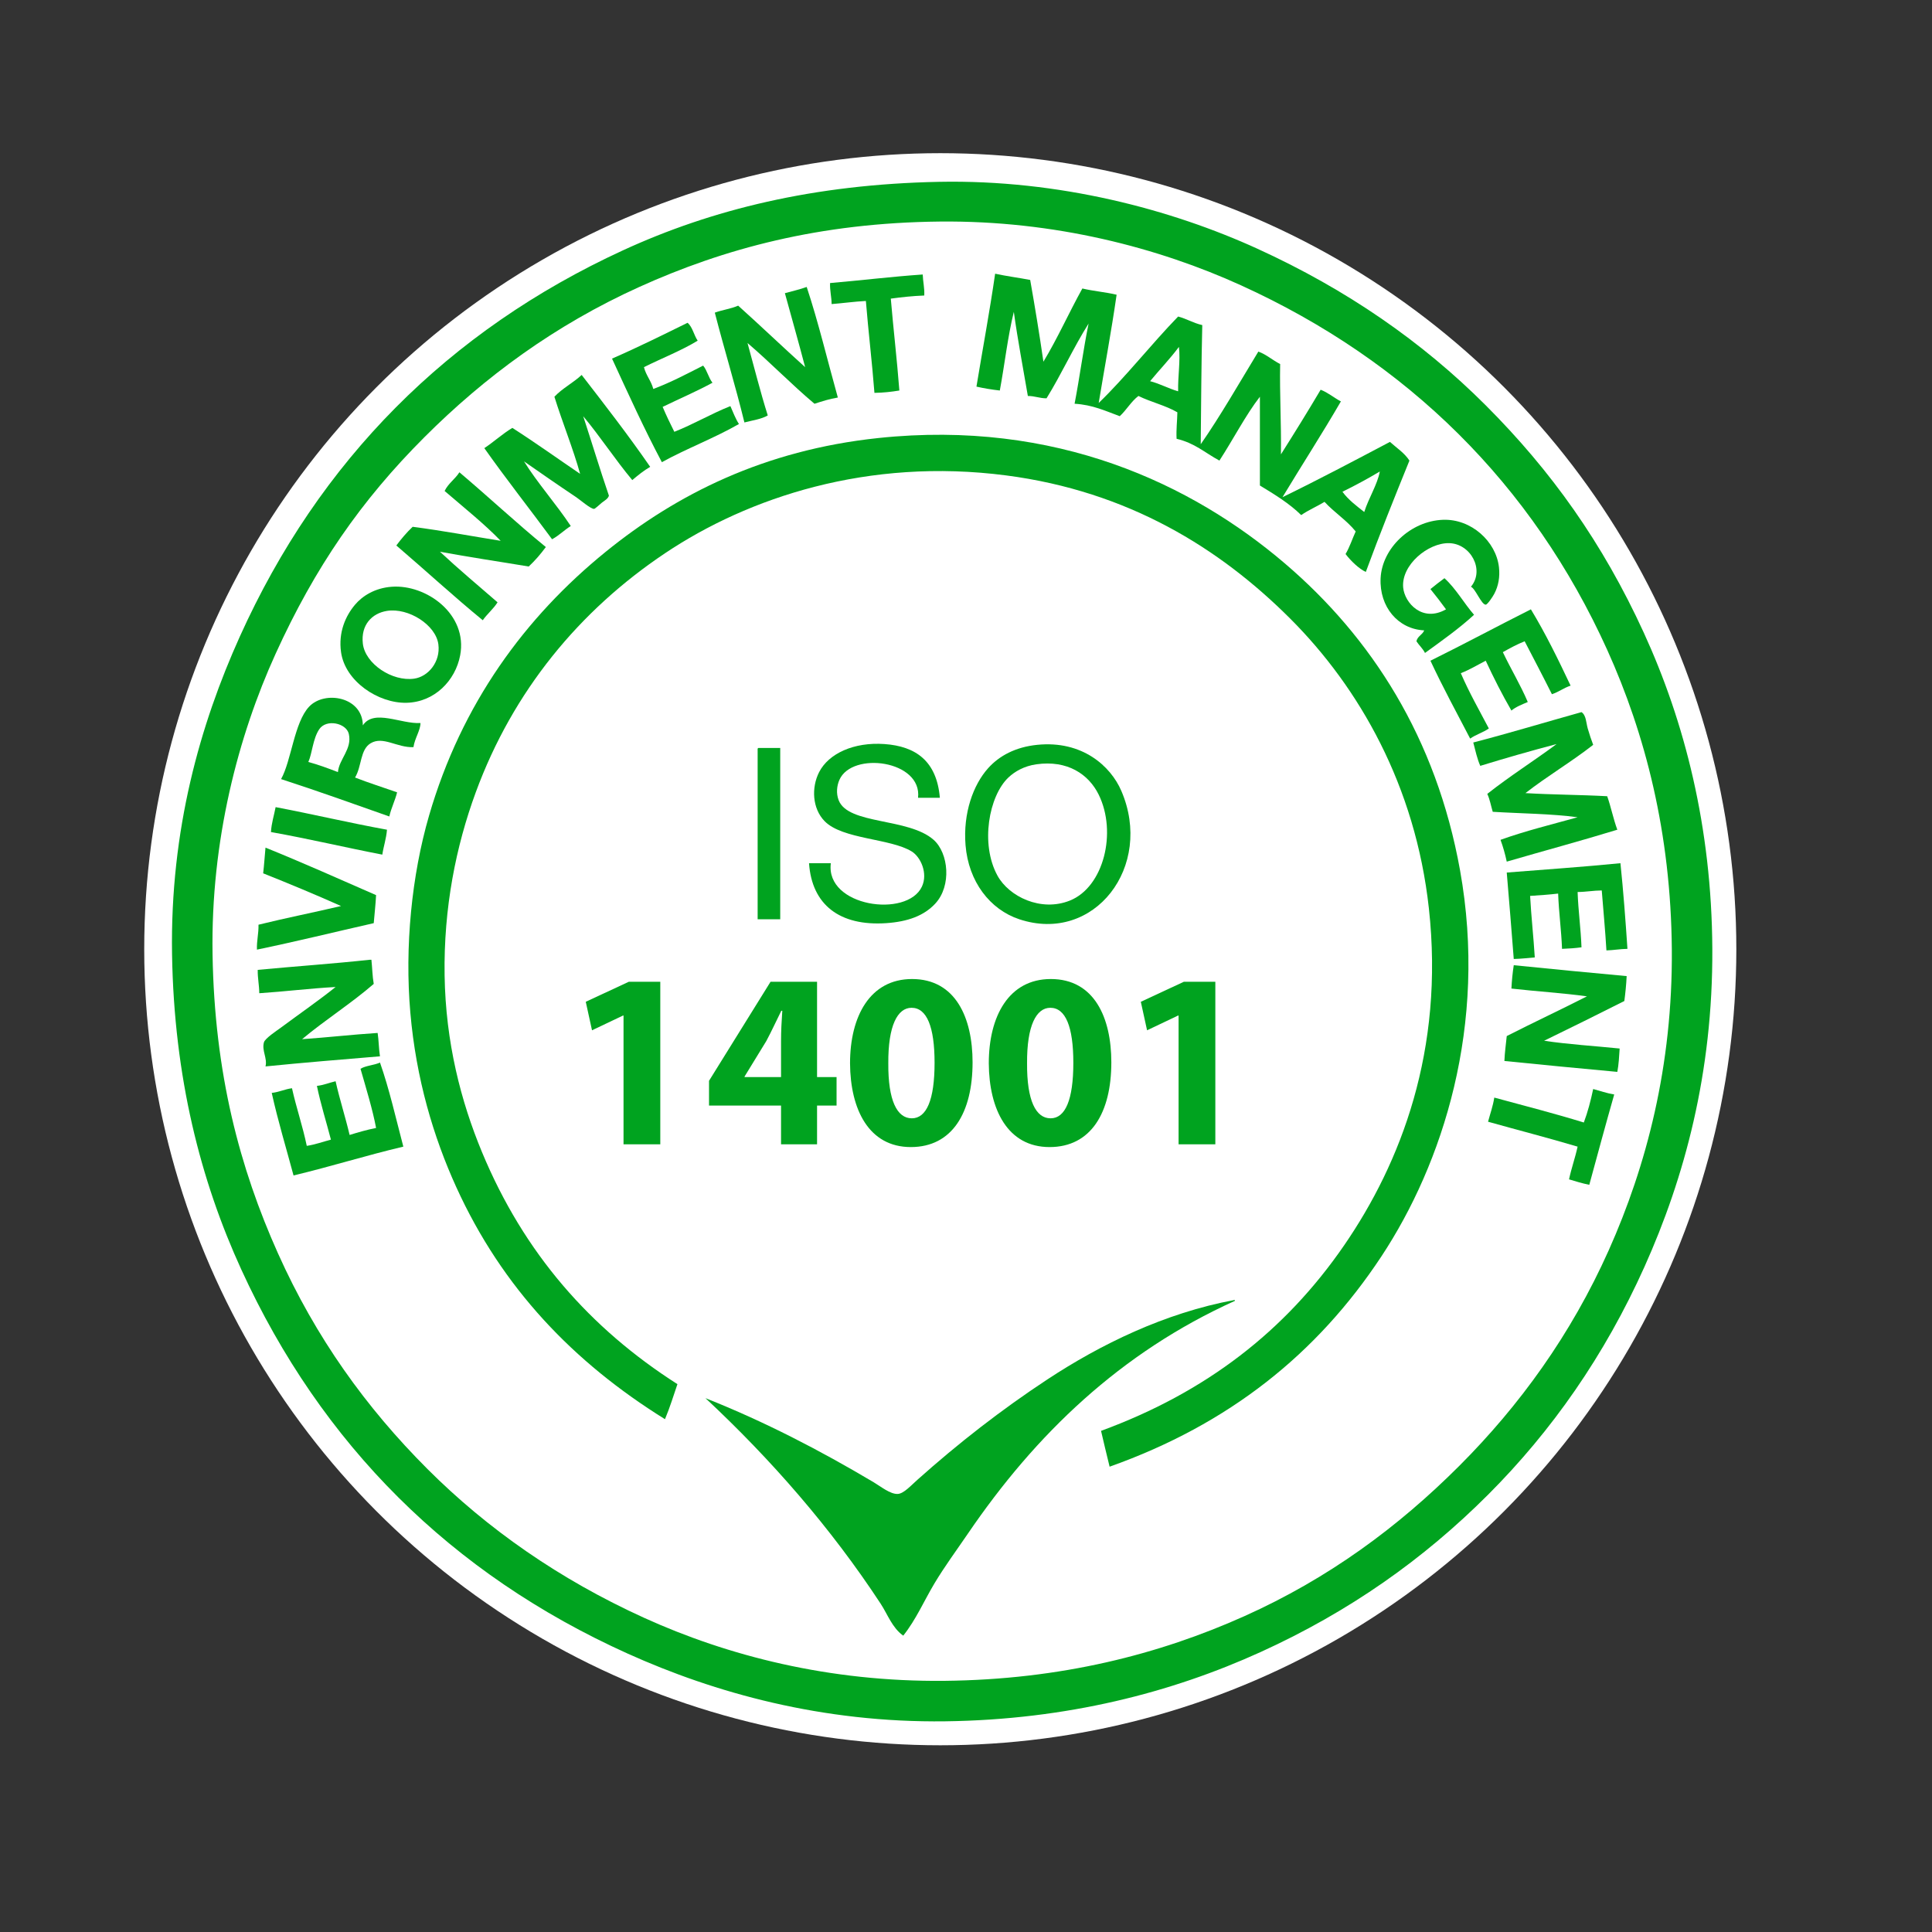 <?xml version="1.0" encoding="utf-8"?>
<!-- Generator: Adobe Illustrator 13.0.0, SVG Export Plug-In . SVG Version: 6.00 Build 14948)  -->
<!DOCTYPE svg PUBLIC "-//W3C//DTD SVG 1.1//EN" "http://www.w3.org/Graphics/SVG/1.1/DTD/svg11.dtd">
<svg version="1.1" id="Layer_1" xmlns:svgjs="http://svgjs.com/svgjs"
	 xmlns="http://www.w3.org/2000/svg" xmlns:xlink="http://www.w3.org/1999/xlink" x="0px" y="0px" width="288px" height="288px"
	 viewBox="0 0 288 288" enable-background="new 0 0 288 288" xml:space="preserve">
<rect x="0" y="0" width="288" height="288" fill="#333333" stroke="none"/>
<circle fill="#FFFFFF" cx="140.166" cy="141.5" r="118.666"/>
<path display="none" fill="#FF0000" d="M180.407,191.037l2.581,2.581c0,0-27.467,20.769-44.918,58.251
	c-0.062,0.123-0.123,0.246-0.246,0.308c-1.044,0.553-6.145,3.317-9.832,6.759c-0.369,0.308-0.922,0.185-1.044-0.307
	c-1.291-4.424-6.821-21.875-15.976-26.054l8.234-5.284c1.72-1.106,3.994-0.676,5.223,0.982c2.335,3.258,5.899,9.586,7.189,14.195
	C131.557,242.406,146.242,215.247,180.407,191.037z"/>
<path display="none" fill="none" stroke="#FF0000" stroke-width="4.974" stroke-miterlimit="10" d="M108.576,222.252
	c-30.047-13.395-50.939-43.381-50.939-78.221c0-47.375,38.65-85.718,86.333-85.718c47.683,0,86.333,38.404,86.333,85.718
	c0,37.237-23.903,68.881-57.269,80.741"/>
<ellipse display="none" fill="none" stroke="#FF0000" stroke-width="4.974" stroke-miterlimit="10" cx="143.765" cy="143.235" rx="124.061" ry="123.261"/>
<path display="none" fill="none" d="M102.861,230.732c-32.689-15.362-55.363-48.42-55.363-86.702
	c0-52.905,43.197-95.856,96.471-95.856c53.275,0,96.471,42.89,96.471,95.856c0,52.967-43.196,95.856-96.471,95.856
	C129.284,239.826,115.335,236.569,102.861,230.732"/>
<path display="none" fill="#FF0000" stroke="#FF0000" stroke-width="2" d="M71.708,227.045c-1.167,0.615-2.335,0.922-3.502,1.045
	s-2.396-0.062-3.625-0.492c-1.229-0.43-2.335-1.167-3.441-2.273c-1.106-1.105-1.843-2.212-2.273-3.441
	c-0.43-1.229-0.553-2.396-0.43-3.625c0.123-1.229,0.492-2.396,1.106-3.502c0.615-1.105,1.352-2.15,2.335-3.134
	c0.983-0.983,2.028-1.721,3.134-2.335c1.167-0.615,2.335-0.922,3.502-1.045c1.229-0.123,2.396,0.062,3.625,0.492
	c1.229,0.43,2.335,1.167,3.441,2.273c1.106,1.105,1.844,2.212,2.273,3.441c0.43,1.229,0.553,2.396,0.43,3.625
	c-0.123,1.229-0.491,2.396-1.106,3.502c-0.614,1.105-1.352,2.15-2.335,3.134C73.92,225.693,72.875,226.431,71.708,227.045z
	 M75.457,220.9c0.553-0.922,0.86-1.904,1.044-2.889c0.185-0.982,0.062-1.966-0.246-3.01c-0.308-1.045-0.922-1.967-1.844-2.889
	c-0.921-0.922-1.843-1.536-2.888-1.844c-0.983-0.307-2.028-0.368-3.011-0.245c-0.983,0.122-1.966,0.491-2.888,1.044
	c-0.922,0.554-1.782,1.168-2.52,1.905s-1.413,1.598-1.966,2.52c-0.553,0.921-0.86,1.905-1.044,2.888
	c-0.185,0.983-0.062,1.967,0.185,3.012c0.307,0.982,0.921,1.966,1.843,2.887c0.921,0.922,1.905,1.537,2.888,1.844
	c0.983,0.308,2.028,0.369,3.011,0.246c0.983-0.123,1.966-0.492,2.888-0.982c0.922-0.492,1.782-1.168,2.52-1.906
	C74.289,222.682,74.965,221.822,75.457,220.9z M46.023,198.533c-0.307,0.615-0.492,1.291-0.553,1.967
	c-0.061,0.676,0,1.352,0.185,1.967c0.185,0.676,0.43,1.29,0.799,1.904c0.676,1.105,1.475,1.904,2.396,2.396
	c0.921,0.492,1.905,0.799,2.888,0.86c0.983,0.062,2.028-0.062,3.011-0.368c1.044-0.308,1.966-0.738,2.888-1.353
	c0.922-0.553,1.721-1.229,2.396-2.028c0.676-0.798,1.291-1.658,1.659-2.58s0.492-1.904,0.43-3.011s-0.492-2.151-1.167-3.195
	c-0.492-0.799-1.045-1.353-1.721-1.843c-0.676-0.431-1.413-0.738-2.15-0.861s-1.536-0.123-2.396,0
	c-0.799,0.123-1.598,0.369-2.396,0.799l-0.983-1.598c1.106-0.553,2.15-0.859,3.195-1.044c1.045-0.123,2.028-0.123,3.011,0.122
	c0.921,0.246,1.843,0.615,2.642,1.229s1.536,1.413,2.15,2.335c0.799,1.291,1.291,2.581,1.475,3.871
	c0.123,1.291,0.061,2.52-0.308,3.625c-0.369,1.168-0.983,2.213-1.782,3.195c-0.799,0.983-1.782,1.844-2.95,2.581
	s-2.335,1.229-3.563,1.598c-1.229,0.308-2.458,0.431-3.687,0.308s-2.335-0.553-3.441-1.229c-1.106-0.677-2.028-1.66-2.888-2.95
	c-0.491-0.799-0.86-1.598-1.106-2.519c-0.246-0.922-0.307-1.783-0.246-2.705c0.062-0.921,0.307-1.781,0.737-2.58
	c0.43-0.86,0.983-1.598,1.782-2.212l0.983,1.598C46.699,197.305,46.269,197.92,46.023,198.533z M36.622,176.844
	c-0.43,0.553-0.737,1.167-0.921,1.781c-0.185,0.615-0.246,1.291-0.246,1.967s0.185,1.352,0.43,2.027
	c0.43,1.229,1.044,2.15,1.843,2.889c0.799,0.676,1.659,1.167,2.643,1.475c0.983,0.307,1.966,0.368,3.011,0.307
	s2.089-0.307,3.134-0.676c0.983-0.369,1.905-0.86,2.827-1.475c0.86-0.615,1.597-1.352,2.15-2.213
	c0.553-0.859,0.922-1.781,1.044-2.826c0.123-1.045,0-2.15-0.43-3.379c-0.307-0.861-0.737-1.598-1.29-2.15
	c-0.553-0.554-1.229-0.984-1.905-1.291c-0.737-0.307-1.475-0.492-2.335-0.553c-0.799-0.063-1.659,0.061-2.52,0.246l-0.614-1.721
	c1.167-0.308,2.273-0.431,3.379-0.308c1.044,0.062,2.028,0.308,2.888,0.737c0.86,0.43,1.659,0.982,2.335,1.781
	c0.676,0.738,1.229,1.66,1.598,2.766c0.553,1.414,0.737,2.826,0.614,4.056c-0.123,1.29-0.492,2.458-1.106,3.503
	c-0.615,1.044-1.414,1.966-2.458,2.765s-2.15,1.413-3.441,1.843c-1.291,0.492-2.52,0.738-3.81,0.799
	c-1.291,0.063-2.52-0.123-3.625-0.491c-1.167-0.368-2.212-1.044-3.134-1.966s-1.659-2.09-2.15-3.503
	c-0.308-0.86-0.492-1.782-0.553-2.704c-0.062-0.921,0.062-1.843,0.307-2.703c0.246-0.859,0.676-1.658,1.229-2.396
	c0.553-0.737,1.291-1.352,2.212-1.781l0.615,1.721C37.605,175.799,37.052,176.29,36.622,176.844z M29.863,165.844l11.982-1.721
	c1.106-0.184,2.028-0.43,2.827-0.799c0.737-0.368,1.352-0.799,1.782-1.412c0.43-0.553,0.676-1.229,0.86-1.967
	c0.123-0.737,0.123-1.536,0-2.458c-0.123-0.921-0.369-1.72-0.676-2.396c-0.307-0.677-0.798-1.229-1.352-1.66
	c-0.553-0.43-1.291-0.676-2.089-0.859c-0.799-0.123-1.782-0.123-2.888,0l-12.043,1.904l-0.246-1.844l12.412-1.781
	c0.983-0.123,1.966-0.123,2.888,0c0.922,0.184,1.782,0.491,2.52,0.982c0.737,0.492,1.413,1.229,1.905,2.09
	c0.491,0.859,0.86,2.027,1.044,3.379c0.184,1.352,0.184,2.52-0.123,3.503c-0.246,0.983-0.676,1.843-1.229,2.581
	c-0.614,0.676-1.29,1.229-2.15,1.658c-0.86,0.431-1.782,0.676-2.765,0.799l-12.412,1.782L29.863,165.844z M28.266,135.244
	c0.061-0.86,0.246-1.659,0.491-2.335c0.308-0.676,0.676-1.29,1.229-1.782c0.492-0.492,1.106-0.86,1.843-1.044
	c0.738-0.246,1.475-0.308,2.396-0.246c0.86,0.062,1.659,0.246,2.335,0.553c0.676,0.307,1.229,0.737,1.721,1.291
	c0.43,0.553,0.799,1.167,0.983,1.905c0.185,0.737,0.308,1.536,0.246,2.396l-0.369,6.821l8.356,0.492l-0.123,1.843l-19.54-1.167
	L28.266,135.244z M37.79,136.166c0.062-1.291-0.184-2.335-0.799-3.195c-0.614-0.86-1.598-1.29-2.949-1.352
	c-1.352-0.062-2.396,0.246-3.072,1.044c-0.676,0.737-1.106,1.782-1.167,3.072l-0.369,6.391l7.988,0.492L37.79,136.166z
	 M31.276,116.502l20.83-3.011l-0.43,1.966l-6.452,0.922l-2.089,8.664l5.408,3.687l-0.43,1.905l-17.267-12.167L31.276,116.502z
	 M43.443,116.625l-10.63,1.413l8.848,6.083L43.443,116.625z M39.817,92.539l1.475,0.614L38.65,99.42l16.59,6.943l-0.737,1.721
	l-16.59-6.943l-2.642,6.268l-1.475-0.615L39.817,92.539z M43.75,85.841l16.959,9.77l-0.921,1.598l-16.959-9.77L43.75,85.841z
	 M52.353,82.646c-0.737-1.044-1.229-2.212-1.475-3.379c-0.246-1.167-0.246-2.396,0.061-3.687c0.308-1.229,0.922-2.458,1.844-3.687
	c0.983-1.229,2.028-2.089,3.195-2.642c1.167-0.553,2.335-0.86,3.563-0.86c1.229,0,2.396,0.246,3.625,0.676
	c1.167,0.492,2.335,1.106,3.379,1.966c1.045,0.86,1.966,1.782,2.643,2.888c0.737,1.044,1.229,2.212,1.475,3.379
	s0.246,2.396-0.062,3.625c-0.307,1.229-0.922,2.458-1.843,3.687c-0.983,1.229-2.028,2.089-3.195,2.642
	c-1.167,0.553-2.335,0.86-3.564,0.86s-2.396-0.184-3.625-0.676c-1.167-0.492-2.335-1.106-3.379-1.966
	C53.95,84.673,53.09,83.751,52.353,82.646z M58.866,85.718c0.983,0.43,1.966,0.676,3.011,0.676c0.983,0.061,1.966-0.123,2.95-0.553
	c0.983-0.43,1.843-1.106,2.642-2.151c0.799-0.983,1.291-2.027,1.475-3.072c0.185-1.044,0.185-2.027-0.123-3.011
	c-0.246-0.983-0.737-1.905-1.352-2.765c-0.614-0.86-1.352-1.659-2.212-2.273c-0.86-0.676-1.721-1.229-2.704-1.659
	c-0.983-0.43-1.966-0.676-2.95-0.676c-0.983-0.062-1.966,0.123-2.949,0.553c-0.983,0.43-1.843,1.106-2.642,2.15
	c-0.799,0.983-1.291,2.028-1.536,3.072c-0.185,1.045-0.185,2.028,0.123,3.011c0.246,0.983,0.737,1.905,1.352,2.765
	c0.614,0.86,1.352,1.598,2.212,2.274C57.022,84.735,57.883,85.288,58.866,85.718z M66.362,58.005l19.294,5.715l0.062-0.062
	L75.272,50.816l1.475-1.167l12.29,15.177l-1.598,1.291l-19.294-5.715l-0.061,0.062l10.446,12.842l-1.475,1.167l-12.29-15.177
	L66.362,58.005z M91.187,41.169l15.854,13.825l-1.782,0.922l-4.916-4.301l-7.927,4.117l0.737,6.514l-1.72,0.921l-2.089-21.015
	L91.187,41.169z M99.052,50.509l-7.988-7.128l1.167,10.691L99.052,50.509z M105.934,34.902l5.346,17.144l10.446-3.257l0.492,1.536
	l-12.228,3.81l-5.837-18.68L105.934,34.902z M135.797,28.757l0.185,8.48l11.613-0.246l-0.185-8.479l1.844-0.062l0.369,19.54
	l-1.844,0.062l-0.185-9.463l-11.613,0.246l0.184,9.462l-1.843,0.062l-0.369-19.602H135.797z M171.436,31.583l-0.246,1.536
	l-11.49-2.028l-1.229,6.944l10.753,1.905l-0.245,1.536l-10.754-1.905l-1.352,7.619l11.613,2.028l-0.246,1.536l-13.457-2.335
	l3.381-19.294L171.436,31.583z M186.061,36.376l0.307,21.015l-1.844-0.676l-0.123-6.514l-8.355-3.134l-4.363,4.854l-1.844-0.676
	l14.256-15.546L186.061,36.376z M184.34,48.481V37.79l-7.189,7.988L184.34,48.481z M200.562,43.135l-9.217,15.423l9.401,5.592
	l-0.799,1.352l-10.999-6.575l10.016-16.836L200.562,43.135z M223.235,59.296l-0.983,1.229l-5.284-4.301l-11.306,13.948l-1.475-1.167
	l11.306-13.948l-5.284-4.301l0.982-1.229L223.235,59.296z M229.195,65.44l-6.514,5.469l7.497,8.91l6.514-5.469l1.229,1.414
	L222.99,88.36l-1.229-1.413l7.251-6.083l-7.497-8.91l-7.251,6.083l-1.229-1.413l14.932-12.597L229.195,65.44z M233.928,108.023
	c-0.861-0.676-1.537-1.598-1.967-2.642c-0.308-0.799-0.553-1.536-0.615-2.273c-0.061-0.737,0-1.475,0.246-2.151
	s0.553-1.29,1.045-1.843s1.168-0.983,1.967-1.352c0.613-0.246,1.29-0.369,1.966-0.369c0.676,0.062,1.29,0.185,1.905,0.43
	c0.613,0.246,1.229,0.553,1.781,0.922s1.106,0.737,1.598,1.167c0.185-0.369,0.43-0.799,0.615-1.167
	c0.245-0.43,0.43-0.799,0.736-1.167c0.246-0.369,0.553-0.676,0.861-0.983c0.307-0.308,0.676-0.553,1.167-0.738
	c0.553-0.246,1.106-0.369,1.659-0.307c0.553,0,1.045,0.123,1.535,0.369c0.492,0.246,0.922,0.553,1.291,0.922
	c0.369,0.43,0.676,0.86,0.922,1.413c0.246,0.553,0.369,1.106,0.369,1.659s-0.063,1.106-0.186,1.598
	c-0.184,0.492-0.43,0.921-0.799,1.352c-0.368,0.43-0.799,0.738-1.352,0.983s-1.105,0.369-1.658,0.369s-1.045-0.123-1.598-0.246
	c-0.492-0.185-0.983-0.369-1.475-0.676c-0.492-0.307-0.984-0.614-1.475-0.921l-3.072,5.96c0.553,0.062,1.044,0,1.535-0.123
	c0.492-0.123,1.045-0.308,1.721-0.615l0.676,1.598c-0.491,0.246-1.167,0.43-2.027,0.615c-0.86,0.184-1.782,0.246-2.703,0.184
	l-2.336,4.608l-0.859-1.966l1.535-2.888C235.771,109.19,234.787,108.699,233.928,108.023z M239.826,100.219
	c-0.492-0.307-0.983-0.553-1.475-0.737c-0.492-0.185-1.045-0.307-1.598-0.307s-1.106,0.062-1.598,0.307
	c-0.492,0.246-0.922,0.553-1.291,0.922c-0.368,0.369-0.614,0.86-0.736,1.352c-0.186,0.492-0.246,1.045-0.186,1.536
	c0.063,0.553,0.186,1.045,0.369,1.598c0.369,0.922,0.983,1.598,1.782,2.089c0.798,0.492,1.659,0.86,2.581,1.044l3.502-6.82
	C240.748,100.895,240.317,100.588,239.826,100.219z M247.938,97.393c-0.615-0.307-1.291-0.307-2.028,0.062
	c-0.308,0.123-0.614,0.369-0.86,0.615c-0.246,0.246-0.492,0.553-0.737,0.921c-0.245,0.307-0.431,0.676-0.614,1.045
	c-0.185,0.369-0.369,0.676-0.492,0.983c0.369,0.246,0.676,0.492,1.045,0.676c0.369,0.246,0.737,0.43,1.168,0.553
	c0.43,0.123,0.799,0.246,1.29,0.246c0.431,0,0.86-0.062,1.29-0.246c0.738-0.307,1.229-0.799,1.414-1.475
	c0.184-0.615,0.123-1.291-0.123-1.966C248.981,98.191,248.551,97.7,247.938,97.393z M243.082,127.133
	c-0.613,0.43-1.105,0.922-1.475,1.536c-0.307,0.615-0.553,1.352-0.614,2.151s-0.062,1.659,0.062,2.519
	c0.062,0.492,0.185,1.045,0.43,1.659c0.186,0.553,0.492,1.106,0.861,1.598c0.368,0.492,0.859,0.86,1.352,1.167
	c0.553,0.307,1.168,0.369,1.844,0.307c0.553-0.062,0.982-0.246,1.352-0.553c0.368-0.308,0.676-0.676,0.922-1.045
	c0.245-0.43,0.368-0.86,0.491-1.352c0.122-0.492,0.185-0.983,0.245-1.414l0.554-4.424c0.062-0.553,0.185-1.167,0.368-1.721
	c0.185-0.553,0.369-1.044,0.738-1.475c0.307-0.43,0.736-0.799,1.229-1.106c0.491-0.307,1.105-0.492,1.904-0.615
	c0.492-0.062,1.045,0,1.721,0.062c0.676,0.123,1.291,0.369,1.905,0.799s1.167,1.044,1.659,1.905c0.491,0.86,0.799,1.905,0.982,3.257
	c0.123,0.983,0.063,1.905-0.061,2.765s-0.431,1.72-0.861,2.396c-0.43,0.737-0.982,1.29-1.72,1.782s-1.536,0.799-2.581,0.922
	l-0.246-1.843c0.738-0.123,1.352-0.369,1.905-0.738c0.491-0.369,0.922-0.799,1.229-1.352c0.307-0.553,0.553-1.106,0.676-1.782
	c0.123-0.676,0.123-1.29,0.061-2.027c-0.061-0.615-0.184-1.229-0.43-1.844c-0.185-0.553-0.492-1.044-0.86-1.475
	s-0.799-0.737-1.29-0.921c-0.492-0.185-1.168-0.308-1.844-0.185c-0.43,0.062-0.86,0.185-1.168,0.369
	c-0.307,0.184-0.553,0.43-0.799,0.737c-0.184,0.307-0.368,0.615-0.49,0.983c-0.123,0.369-0.186,0.737-0.246,1.167l-0.615,4.854
	c-0.123,0.737-0.246,1.414-0.43,2.028c-0.185,0.614-0.43,1.229-0.799,1.721c-0.307,0.491-0.799,0.921-1.291,1.229
	c-0.553,0.308-1.167,0.553-1.966,0.615c-0.245,0-0.491,0.062-0.86,0.062s-0.737-0.062-1.167-0.185
	c-0.431-0.123-0.86-0.307-1.353-0.614c-0.43-0.246-0.859-0.676-1.29-1.167c-0.431-0.492-0.737-1.167-1.044-1.966
	c-0.308-0.799-0.554-1.782-0.676-2.888c-0.123-1.167-0.123-2.212,0-3.257c0.122-0.983,0.43-1.905,0.921-2.642
	s1.106-1.352,1.905-1.843s1.844-0.737,3.011-0.86l0.245,1.844C244.557,126.457,243.758,126.703,243.082,127.133z M259.611,153.801
	l-20.093,6.206l0.123-1.966l6.268-1.905l0.676-8.909l-5.899-2.827l0.123-1.966l18.926,9.278L259.611,153.801z M247.568,155.582
	l10.262-3.01l-9.709-4.67L247.568,155.582z M254.573,179.854l-1.536-0.43l2.643-10.2l-6.821-1.782l-2.396,9.095l-1.536-0.431
	l2.396-9.094l-9.033-2.335l0.492-1.782l18.926,4.916L254.573,179.854z M246.462,198.656l-1.413-0.676l4.854-10.568l-6.452-2.949
	l-4.547,9.893l-1.414-0.676l4.548-9.893l-7.005-3.258l-4.916,10.692l-1.413-0.676l5.714-12.413l17.759,8.174L246.462,198.656z
	 M234.972,216.046l-1.29-0.921l3.932-5.592l-14.746-10.262l1.044-1.537l14.747,10.262l3.871-5.592l1.291,0.922L234.972,216.046z
	 M232.268,219.426l-1.535,1.536l-11.553-2.458l2.458,11.553l-1.598,1.535l-2.642-13.58l-5.715-5.714l1.29-1.29l5.715,5.715
	L232.268,219.426z"/>
<g display="none">
	<path display="inline" fill="#FF0000" d="M73.49,120.681c0.614-1.844,1.536-3.502,2.765-4.916c1.229-1.413,2.765-2.581,4.608-3.379
		c1.843-0.86,3.994-1.291,6.452-1.291c2.458,0,4.547,0.43,6.391,1.291s3.379,1.966,4.547,3.379c1.229,1.414,2.151,3.072,2.765,4.916
		c0.615,1.843,0.922,3.81,0.922,5.837s-0.307,3.994-0.922,5.837c-0.614,1.843-1.536,3.502-2.765,4.916
		c-1.229,1.414-2.765,2.52-4.547,3.379c-1.782,0.86-3.994,1.291-6.391,1.291c-2.458,0-4.608-0.43-6.452-1.291
		c-1.843-0.86-3.38-1.966-4.608-3.379c-1.229-1.413-2.151-3.011-2.765-4.916c-0.615-1.844-0.922-3.81-0.922-5.837
		S72.875,122.524,73.49,120.681z M76.255,131.25c0.43,1.536,1.167,2.949,2.089,4.178c0.922,1.229,2.151,2.212,3.625,2.949
		s3.257,1.106,5.346,1.106c2.089,0,3.81-0.369,5.285-1.106c1.475-0.737,2.642-1.72,3.625-2.949c0.922-1.229,1.659-2.642,2.089-4.178
		s0.676-3.134,0.676-4.731c0-1.659-0.246-3.195-0.676-4.793c-0.43-1.536-1.167-2.949-2.089-4.178
		c-0.921-1.229-2.15-2.212-3.625-2.95c-1.475-0.737-3.257-1.106-5.285-1.106c-2.089,0-3.81,0.369-5.346,1.106
		c-1.475,0.737-2.704,1.721-3.625,2.95c-0.921,1.229-1.659,2.642-2.089,4.178c-0.43,1.536-0.676,3.134-0.676,4.793
		C75.579,128.116,75.764,129.714,76.255,131.25z M109.498,111.71v12.842h18.496V111.71h2.949v29.617h-2.949V127.01h-18.496v14.317
		h-2.949V111.71H109.498z M139.361,135.428c0.553,1.044,1.229,1.843,2.15,2.458c0.922,0.614,1.966,1.044,3.256,1.29
		c1.229,0.246,2.581,0.369,3.994,0.369c0.799,0,1.721-0.123,2.643-0.307c0.983-0.246,1.844-0.553,2.703-1.044
		c0.799-0.492,1.537-1.106,2.09-1.843s0.799-1.659,0.799-2.765c0-0.799-0.185-1.536-0.615-2.151
		c-0.368-0.614-0.921-1.106-1.535-1.536c-0.615-0.43-1.291-0.737-2.09-1.044c-0.737-0.246-1.475-0.492-2.212-0.615l-6.943-1.598
		c-0.922-0.246-1.782-0.491-2.642-0.799c-0.86-0.307-1.598-0.799-2.273-1.352c-0.615-0.553-1.167-1.229-1.536-2.028
		s-0.615-1.782-0.615-2.949c0-0.737,0.123-1.536,0.43-2.52c0.307-0.983,0.86-1.905,1.659-2.765s1.905-1.598,3.318-2.15
		c1.414-0.615,3.195-0.922,5.346-0.922c1.537,0,3.012,0.185,4.424,0.553c1.414,0.369,2.643,0.983,3.688,1.72
		c1.045,0.799,1.904,1.721,2.52,2.888c0.614,1.167,0.922,2.458,0.922,3.994h-2.95c-0.062-1.106-0.308-2.151-0.798-2.95
		c-0.492-0.86-1.107-1.536-1.844-2.089c-0.799-0.553-1.659-0.983-2.643-1.291c-0.982-0.307-2.027-0.43-3.134-0.43
		c-1.044,0-2.028,0.123-2.949,0.307c-0.922,0.185-1.782,0.553-2.458,0.983c-0.737,0.43-1.291,1.044-1.721,1.782
		s-0.676,1.659-0.676,2.765c0,0.676,0.123,1.291,0.369,1.782c0.246,0.492,0.615,0.922,1.044,1.291
		c0.43,0.369,0.922,0.676,1.475,0.86c0.553,0.246,1.167,0.43,1.782,0.553l7.559,1.782c1.105,0.307,2.15,0.614,3.133,1.044
		c0.983,0.43,1.844,0.922,2.581,1.475c0.737,0.615,1.353,1.291,1.721,2.151c0.431,0.86,0.614,1.905,0.614,3.134
		c0,0.307-0.062,0.799-0.123,1.352c-0.062,0.553-0.246,1.167-0.553,1.782c-0.246,0.614-0.676,1.229-1.168,1.905
		c-0.491,0.614-1.229,1.229-2.089,1.721c-0.86,0.491-1.966,0.921-3.317,1.229c-1.291,0.308-2.889,0.492-4.732,0.492
		c-1.843,0-3.502-0.184-5.1-0.614s-2.888-1.044-3.994-1.843s-1.966-1.905-2.519-3.195c-0.615-1.291-0.86-2.888-0.738-4.67h2.95
		C138.562,133.093,138.808,134.384,139.361,135.428z M177.089,111.71l12.228,29.617h-3.195l-3.809-9.217H168.18l-3.748,9.217h-3.135
		l12.535-29.617H177.089z M181.328,129.714l-6.021-15.177l-6.205,15.177H181.328z M194.232,135.428
		c0.553,1.044,1.229,1.843,2.15,2.458c0.922,0.614,1.967,1.044,3.257,1.29c1.229,0.246,2.581,0.369,3.994,0.369
		c0.799,0,1.721-0.123,2.642-0.307c0.984-0.246,1.844-0.553,2.704-1.044c0.799-0.492,1.536-1.106,2.089-1.843
		c0.554-0.737,0.799-1.659,0.799-2.765c0-0.799-0.184-1.536-0.613-2.151c-0.369-0.614-0.922-1.106-1.537-1.536
		c-0.614-0.43-1.29-0.737-2.089-1.044c-0.737-0.246-1.475-0.492-2.212-0.615l-6.943-1.598c-0.922-0.246-1.782-0.491-2.643-0.799
		c-0.86-0.307-1.598-0.799-2.273-1.352c-0.614-0.553-1.168-1.229-1.536-2.028s-0.614-1.782-0.614-2.949
		c0-0.737,0.123-1.536,0.43-2.52c0.308-0.983,0.86-1.905,1.659-2.765s1.905-1.598,3.318-2.15c1.413-0.615,3.194-0.922,5.346-0.922
		c1.536,0,3.011,0.185,4.425,0.553c1.412,0.369,2.642,0.983,3.686,1.72c1.045,0.799,1.905,1.721,2.52,2.888
		c0.615,1.167,0.922,2.458,0.922,3.994h-2.949c-0.062-1.106-0.307-2.151-0.799-2.95c-0.492-0.86-1.105-1.536-1.844-2.089
		c-0.799-0.553-1.658-0.983-2.642-1.291s-2.028-0.43-3.134-0.43c-1.045,0-2.027,0.123-2.949,0.307
		c-0.922,0.185-1.782,0.553-2.459,0.983c-0.736,0.43-1.289,1.044-1.72,1.782s-0.676,1.659-0.676,2.765
		c0,0.676,0.122,1.291,0.368,1.782c0.246,0.492,0.615,0.922,1.045,1.291s0.922,0.676,1.475,0.86c0.553,0.246,1.168,0.43,1.782,0.553
		l7.558,1.782c1.105,0.307,2.15,0.614,3.134,1.044s1.843,0.922,2.581,1.475c0.737,0.615,1.352,1.291,1.721,2.151
		c0.43,0.86,0.614,1.905,0.614,3.134c0,0.307-0.062,0.799-0.123,1.352c-0.062,0.553-0.245,1.167-0.554,1.782
		c-0.245,0.614-0.676,1.229-1.167,1.905c-0.491,0.614-1.229,1.229-2.089,1.721c-0.86,0.491-1.967,0.921-3.318,1.229
		c-1.29,0.308-2.888,0.492-4.731,0.492c-1.843,0-3.503-0.184-5.101-0.614c-1.597-0.43-2.887-1.044-3.993-1.843
		s-1.966-1.905-2.52-3.195c-0.614-1.291-0.86-2.888-0.737-4.67h2.949C193.495,133.093,193.741,134.384,194.232,135.428z"/>
</g>
<g display="none">
	<path display="inline" fill="#FF0000" d="M94.689,148.332v30.662h-9.032V158.84c-1.475,1.044-2.827,1.904-4.24,2.52
		c-1.352,0.676-3.072,1.289-5.161,1.843v-6.821c3.011-0.921,5.407-2.027,7.066-3.317c1.659-1.29,3.011-2.888,3.933-4.793h7.435
		V148.332z M105.565,162.834c-1.413-0.738-2.458-1.475-3.133-2.396c-0.86-1.168-1.291-2.52-1.291-4.117
		c0-2.581,1.291-4.67,3.81-6.268c1.966-1.229,4.608-1.844,7.927-1.844c4.363,0,7.558,0.799,9.585,2.335
		c2.089,1.536,3.134,3.503,3.134,5.899c0,1.352-0.43,2.642-1.229,3.809c-0.614,0.861-1.598,1.721-2.888,2.582
		c1.782,0.799,3.072,1.843,3.933,3.133c0.86,1.291,1.29,2.766,1.29,4.302s-0.369,2.949-1.106,4.302
		c-0.737,1.352-1.659,2.334-2.765,3.072c-1.106,0.736-2.458,1.229-4.055,1.598c-1.598,0.368-3.318,0.49-5.162,0.49
		c-3.441,0-6.083-0.368-7.865-1.166c-1.843-0.738-3.195-1.906-4.117-3.381c-0.922-1.475-1.414-3.133-1.414-4.977
		c0-1.782,0.43-3.318,1.352-4.547C102.309,164.492,103.722,163.57,105.565,162.834z M109.129,170.022
		c0,1.353,0.43,2.458,1.291,3.318s1.843,1.29,3.011,1.29c1.106,0,2.089-0.43,2.888-1.29c0.86-0.86,1.291-1.966,1.291-3.318
		c0-1.352-0.43-2.458-1.291-3.317c-0.86-0.861-1.843-1.291-3.011-1.291c-1.106,0-2.089,0.43-2.95,1.229
		S109.129,168.548,109.129,170.022z M109.621,156.873c0,1.045,0.369,1.904,1.044,2.52c0.676,0.676,1.659,0.982,2.765,0.982
		c1.045,0,1.905-0.307,2.581-0.922c0.676-0.613,0.983-1.475,0.983-2.457c0-1.045-0.369-1.904-1.044-2.581
		c-0.676-0.676-1.598-0.983-2.642-0.983c-1.106,0-1.966,0.308-2.643,0.983C109.928,155.029,109.621,155.891,109.621,156.873z
		 M132.049,163.816c0-5.838,1.106-9.893,3.318-12.229c2.212-2.334,5.653-3.502,10.2-3.502c2.213,0,3.994,0.246,5.408,0.738
		c1.413,0.49,2.58,1.167,3.44,1.966c0.86,0.798,1.598,1.659,2.089,2.581c0.492,0.922,0.922,1.966,1.229,3.133
		c0.614,2.273,0.921,4.67,0.921,7.129c0,5.529-0.982,9.585-3.01,12.166c-2.028,2.58-5.469,3.871-10.385,3.871
		c-2.704,0-4.916-0.43-6.636-1.229c-1.721-0.799-3.072-2.028-4.178-3.626c-0.799-1.106-1.414-2.704-1.844-4.608
		C132.233,168.363,132.049,166.213,132.049,163.816z M141.02,163.816c0,3.933,0.369,6.574,1.106,7.988
		c0.737,1.413,1.782,2.15,3.195,2.15c0.921,0,1.72-0.307,2.396-0.922c0.677-0.614,1.168-1.535,1.476-2.888
		c0.308-1.29,0.491-3.38,0.491-6.145c0-4.056-0.369-6.821-1.105-8.173c-0.738-1.413-1.844-2.089-3.318-2.089
		s-2.581,0.737-3.257,2.151C141.327,157.365,141.02,160.007,141.02,163.816z M164.063,163.816c0-5.838,1.105-9.893,3.318-12.229
		c2.211-2.334,5.652-3.502,10.199-3.502c2.213,0,3.994,0.246,5.408,0.738c1.412,0.49,2.58,1.167,3.44,1.966
		c0.86,0.798,1.598,1.659,2.089,2.581c0.492,0.922,0.922,1.966,1.229,3.133c0.614,2.273,0.921,4.67,0.921,7.129
		c0,5.529-0.982,9.585-3.01,12.166c-2.028,2.58-5.469,3.871-10.385,3.871c-2.703,0-4.916-0.43-6.637-1.229s-3.072-2.028-4.178-3.626
		c-0.799-1.106-1.414-2.704-1.844-4.608C164.309,168.363,164.063,166.213,164.063,163.816z M173.095,163.816
		c0,3.933,0.369,6.574,1.106,7.988c0.737,1.413,1.781,2.15,3.195,2.15c0.922,0,1.721-0.307,2.396-0.922
		c0.676-0.614,1.167-1.535,1.475-2.888c0.307-1.29,0.491-3.38,0.491-6.145c0-4.056-0.368-6.821-1.106-8.173
		c-0.736-1.413-1.843-2.089-3.317-2.089c-1.476,0-2.581,0.737-3.257,2.151C173.402,157.365,173.095,160.007,173.095,163.816z
		 M212.852,148.332v30.662h-9.033V158.84c-1.475,1.044-2.826,1.904-4.24,2.52c-1.352,0.676-3.072,1.289-5.161,1.843v-6.821
		c3.011-0.921,5.407-2.027,7.066-3.317s3.011-2.888,3.933-4.793h7.436V148.332z"/>
</g>
<g display="none">
	<path display="inline" fill-rule="evenodd" clip-rule="evenodd" d="M135.97,15.68c41.758-1.989,72.154,15.934,93.702,37.48
		c18.971,18.971,33.735,44.567,36.459,79.391c2.158,27.593-4.95,49.816-13.972,67.464c-7.066,13.827-16.38,25.676-27.258,35.438
		c-22.711,20.377-52.658,34.631-93.021,32.71c-18.386-0.877-35.345-6.4-49.405-13.63c-27.603-14.193-47.234-35.875-59.97-65.762
		c-6.283-14.745-10.506-33.551-9.199-53.496c2.439-37.241,16.359-61.303,35.777-81.435C69.127,33.061,96.434,17.563,135.97,15.68z
		 M126.77,19.087c-15.851,1.339-30.457,6.676-42.932,12.948C59.037,44.504,40.299,63.766,28.64,88.597
		c-7.681,16.358-13.996,37.496-11.927,62.354c4.379,52.567,36.663,88.169,76.666,104.945c20.896,8.764,52.529,11.957,77.687,5.111
		c44.502-12.109,78.984-46.28,89.272-92.679c9.608-43.336-6.439-82.287-25.555-105.287c-20.357-24.496-50.42-42.116-91.999-44.636
		c-1.474-0.09-6.163,0.222-7.495,0.34C132.195,19.021,129.498,18.856,126.77,19.087z"/>
	<path display="inline" fill-rule="evenodd" clip-rule="evenodd" d="M139.718,24.198c0.909,0,1.818,0,2.727,0
		c2.707,5.47,5.854,10.502,8.858,15.674c1.611-3.729,1.063-9.613,1.363-14.651c0.909,0,1.817,0,2.726,0
		c-0.429,6.613-1.018,13.065-1.362,19.762c-3.986,0.731-5.562-5.088-7.155-7.837c-1.891-3.257-3.2-5.915-4.771-7.836
		c-1.132,4.207-0.872,9.802-1.362,14.651c-0.908,0-1.818,0-2.726,0C139.139,37.929,138.758,30.394,139.718,24.198z"/>
	<path display="inline" fill-rule="evenodd" clip-rule="evenodd" d="M135.629,44.301c-1.041-0.247-1.002,0.588-2.044,0.341
		c-1.595-1.473-2.46-3.674-3.407-5.792c-2.848,0.217-5.188,0.946-8.178,1.022c-1.092,1.634-1.155,4.296-1.703,6.474
		c-1.098-0.076-1.442,0.602-2.727,0.341c1.539-6.981,3.232-13.805,4.77-20.785c3.78-1.563,6.455,5.6,8.178,8.518
		C132.814,38.308,134.719,41.384,135.629,44.301z M122.34,37.828c2.403,0.131,3.402-1.142,6.135-0.682
		c-0.717-3.828-3.049-6.037-4.43-9.199C123.719,31.286,122.289,35.236,122.34,37.828z"/>
	<path display="inline" fill-rule="evenodd" clip-rule="evenodd" fill="#FFFFFF" d="M124.045,27.946
		c1.381,3.162,3.713,5.372,4.43,9.199c-2.732-0.459-3.731,0.813-6.135,0.682C122.289,35.236,123.719,31.286,124.045,27.946z"/>
	<path display="inline" fill-rule="evenodd" clip-rule="evenodd" d="M178.561,36.806c-3.319,0.774-2.457-3.396-4.087-4.771
		c-1.671-1.408-4.164-1.19-7.155-0.682c-5.77,3.396-6.423,15.922,2.043,15.674c3.342-0.098,3.832-3.314,6.476-3.067
		c-0.126,0.58,0.265,0.643,0.68,0.682c-0.364,2.475-2.534,3.144-4.089,4.429c-17.25,3.164-14.324-21.951-1.021-20.444
		C174.643,28.994,178.948,31.466,178.561,36.806z"/>
	<path display="inline" fill-rule="evenodd" clip-rule="evenodd" d="M108.029,40.894c3.787,1.098,5.785,3.984,8.519,6.133
		c0.049,1.412-1.69,1.036-2.726,1.363c-3.374-2.997-6.949-8.451-13.288-5.452c0.132,3.389,1.457,5.585,2.045,8.519
		c-0.735,0.4-1.565,0.707-2.387,1.022c-1.532-6.552-4.518-13.399-5.11-19.763c5.973-1.66,17.17-5.571,16.695,3.066
		C111.627,38.551,109.75,39.092,108.029,40.894z M108.711,37.487c2.039-7.443-7.193-4.448-10.903-3.068
		c0.355,2.258,1.176,4.05,1.704,6.134C103.34,40.292,106.25,39.114,108.711,37.487z"/>
	<path display="inline" fill-rule="evenodd" clip-rule="evenodd" fill="#FFFFFF" d="M99.512,40.553
		c-0.528-2.084-1.349-3.875-1.704-6.134c3.71-1.38,12.942-4.375,10.903,3.068C106.25,39.114,103.34,40.292,99.512,40.553z"/>
	<path display="inline" fill-rule="evenodd" clip-rule="evenodd" d="M187.422,34.419c4.195,2.165,8.347,4.374,12.606,6.475
		c-0.113,0.796-0.409,1.408-0.682,2.044c-3.885-1.34-6.879-3.571-10.563-5.111c-1.214,1.512-2.18,3.272-2.727,5.452
		c2.578,2.646,8.281,2.166,9.199,6.473c-3.98,0.384-6.422-3.517-10.562-4.089c-1.191,1.763-2.092,3.814-3.067,5.793
		c3.497,2.068,7.529,3.603,10.903,5.792c-0.146,0.649-0.974,0.617-0.682,1.704c-4.967-1.733-8.911-4.49-13.629-6.474
		C181.167,46.338,184.298,40.384,187.422,34.419z"/>
	<path display="inline" fill-rule="evenodd" clip-rule="evenodd" d="M72.252,46.346c0.93,0.248,0.687-0.678,1.365-0.682
		c3.633,1.438,6.122,11.911,10.221,12.948c3.406,0.863,6.592-1.146,7.156-3.747c1.343-6.205-7.876-10.833-7.496-15.675
		c2.897-1.379,4.53,3.33,6.132,5.793c1.719,2.644,4.211,5.65,4.089,8.859c-0.199,5.265-8.109,9.766-12.948,6.134
		C77.693,57.663,74.195,49.687,72.252,46.346z"/>
	<path display="inline" fill-rule="evenodd" clip-rule="evenodd" d="M217.404,53.842c-2.209,5.513-4.765,10.681-7.154,16.015
		c5.781-2.057,10.137-5.538,15.673-7.837c1.501-0.023,1.356,1.598,2.728,1.704c-4.034,5.507-9.051,10.031-13.63,14.993
		c-0.684-0.567-1.584-0.915-1.704-2.045c3.653-3.388,7.127-6.956,10.223-10.903c-4.521,1.387-9.646,5.119-14.652,7.155
		c-0.964,0.055-0.793-1.023-1.703-1.022c1.903-5.708,4.815-10.403,6.814-16.015c-4.208,3.289-6.994,7.998-11.244,11.244
		c-0.964,0.055-0.794-1.023-1.703-1.021c3.891-5.31,9.087-9.313,12.947-14.651C215.823,51.562,216.476,52.841,217.404,53.842z"/>
	<path display="inline" fill-rule="evenodd" clip-rule="evenodd" d="M169.703,224.889c-0.23-0.904-0.536-1.734-1.022-2.384
		c30.872-13.664,53.488-36.431,56.562-76.325c0.217-2.82,0.213-5.888,0-8.858c-1.607-22.447-10.25-40.318-23.512-54.177
		c-12.762-13.338-29.649-23.589-51.449-26.236c-30.092-3.654-52.309,7.96-67.806,22.148c-14.978,13.711-27.997,33.182-28.281,62.013
		c-0.358,36.388,21.435,62.997,46.34,76.323c2.175,1.164,4.24,2.137,3.407,3.75c-1.331,2.576-7.962-2.619-9.881-3.75
		c-8.891-5.228-19.19-14.627-24.875-22.147c-10.039-13.281-18.025-31.197-18.057-53.493c-0.041-27.595,10.565-46.08,24.531-60.992
		c16.632-17.759,43.325-32.181,78.709-26.577c20.79,3.292,38.855,14.561,51.45,28.961c13.169,15.056,22.207,33.347,22.831,57.584
		c0.581,22.623-8.112,40.765-18.059,53.835C200.04,208.427,187.2,219.337,169.703,224.889z"/>
	<path display="inline" fill-rule="evenodd" clip-rule="evenodd" d="M69.186,55.545c-0.712,2.156-2.926,0.983-4.429,0.341
		c-2.993,0.954-7.154,4.346-4.43,7.837c4.577,0.915,6.626-3.25,10.223-3.748c3.991-0.554,6.701,1.316,6.814,5.111
		c0.165,5.593-8.848,12.45-13.63,6.133c1.516-1.759,3.192,0.226,5.451,0c3.996-0.399,7.389-5.271,4.432-8.518
		c-5.495-1.148-7.728,5.125-13.29,3.748C51.675,64.308,62.178,47.864,69.186,55.545z"/>
	<path display="inline" fill-rule="evenodd" clip-rule="evenodd" d="M53.513,70.879c0.044,0.61-0.417,0.718-0.341,1.362
		c-1.179,1.01-2.156-0.391-3.748,0c-2.505,0.617-3.404,3.36-4.43,5.452c0.437,1.38,1.242,2.392,2.385,3.066
		c5.684-0.827,6.003-8.081,12.948-6.133c8.623,2.418-1.15,19.603-8.858,13.289c0.137-0.885,1.016-1.027,1.021-2.044
		c6.469,4.252,12.024-8.281,6.135-8.859c-3.6-0.353-7.62,7.225-12.268,6.133c-1.504-0.353-2.356-2.408-3.407-3.407
		C42.381,73.148,48.404,67.434,53.513,70.879z"/>
	<path display="inline" fill-rule="evenodd" clip-rule="evenodd" d="M238.871,78.033c-3.924,6.07-8.229,11.763-11.925,18.06
		c-3.749-1.821,0.337-5.392,1.704-7.155c-1.188-2.903-3.252-4.927-4.771-7.496c-2.084,0.641-4.291,1.161-6.475,1.703
		c0.001-1.136-1.108-1.163-1.021-2.385c6.759-1.645,13.675-3.133,20.443-4.771C238.047,76.132,237.572,77.97,238.871,78.033z
		 M226.265,80.76c1.09,2.204,2.357,4.229,4.089,5.792c0.902-3.024,5.399-5.87,4.77-8.178
		C232.628,79.628,229.433,80.181,226.265,80.76z"/>
	<path display="inline" fill-rule="evenodd" clip-rule="evenodd" fill="#FFFFFF" d="M235.123,78.375
		c0.63,2.308-3.867,5.153-4.77,8.178c-1.731-1.563-2.999-3.588-4.089-5.792C229.433,80.181,232.628,79.628,235.123,78.375z"/>
	<path display="inline" fill-rule="evenodd" clip-rule="evenodd" d="M237.168,108.019c4.714-0.512,8.995-4.405,14.652-5.111
		c0,0.795,0,1.59,0,2.385c-6.502,1.903-11.711,5.1-18.06,7.156c-0.173-0.851-0.644-1.4-1.021-2.044
		c3.131-5.614,7.086-10.405,10.221-16.015c-5,1.701-9.266,4.137-14.31,5.792c-0.66-0.363-0.476-1.569-1.023-2.043
		c5.964-2.669,12.191-5.074,18.059-7.837c2.787,2.708-1.763,7.524-3.747,10.563C240.177,103.561,238.275,105.861,237.168,108.019z"
		/>
	<path display="inline" fill-rule="evenodd" clip-rule="evenodd" d="M55.897,92.685c-0.224,1.139-1.06,1.668-1.362,2.727
		c-1.833-0.325-3.894-0.423-6.134-0.34c-1.616,2.017-2.308,4.961-3.748,7.154c0.727,2.676,5.712,3.587,3.748,6.814
		c-6.067-3.927-9.903-10.086-15.332-14.651c0.599-0.536,0.446-1.825,1.022-2.385C41.006,91.235,48.554,92.752,55.897,92.685z
		 M43.291,100.522c0.732-1.88,1.711-3.514,2.385-5.451c-2.172-1.462-7.17-0.099-9.541-1.364
		C38.256,96.244,40.221,98.934,43.291,100.522z"/>
	<path display="inline" fill-rule="evenodd" clip-rule="evenodd" fill="#FFFFFF" d="M36.135,93.708
		c2.371,1.265,7.369-0.099,9.541,1.364c-0.674,1.937-1.652,3.571-2.385,5.451C40.221,98.934,38.256,96.244,36.135,93.708z"/>
	<path display="inline" fill-rule="evenodd" clip-rule="evenodd" d="M139.718,108.7c-0.849,0.287-1.825,0.446-3.065,0.34
		c-1.164-0.313-1.056-1.896-1.363-3.066c-2.431-3.595-11.598-3.683-13.63,0.34c-0.632,10.555,20.371,3.152,19.081,16.697
		c-1.04,10.93-24.178,11.4-24.192-2.045c1.626,0.263,2.194-0.532,3.749-0.34c-0.555,8.87,17.895,9.566,16.695,1.022
		c-0.971-6.914-19.449-3.116-19.422-13.629C117.6,97.279,139.724,96.481,139.718,108.7z"/>
	<path display="inline" fill-rule="evenodd" clip-rule="evenodd" d="M159.481,99.841c0.661-0.018,4.575,0.241,5.792,0.681
		c13.631,4.933,11.366,32.249-7.155,30.667c-7.097-0.606-12.456-6.54-12.949-13.629C144.477,107.568,149.184,100.119,159.481,99.841
		z M150.964,107.337c-5.02,8.106-0.336,22.15,10.561,20.444c8.563-1.341,11.543-16.198,5.112-22.148
		c-1.832-1.695-4.671-2.459-7.155-2.385C156.05,103.35,152.444,104.943,150.964,107.337z"/>
	<path display="inline" fill-rule="evenodd" clip-rule="evenodd" d="M110.756,100.181c0,10.109,0,20.217,0,30.325
		c-1.25,0-2.498,0-3.748,0c0-10.108,0-20.216,0-30.325C108.258,100.181,109.506,100.181,110.756,100.181z"/>
	<path display="inline" fill-rule="evenodd" clip-rule="evenodd" fill="#FFFFFF" d="M159.481,103.248
		c2.484-0.074,5.323,0.69,7.155,2.385c6.431,5.95,3.451,20.807-5.112,22.148c-10.896,1.706-15.58-12.338-10.561-20.444
		C152.444,104.943,156.05,103.35,159.481,103.248z"/>
	<path display="inline" fill-rule="evenodd" clip-rule="evenodd" d="M26.254,112.789c3.88,2.595,6.796,6.152,9.881,9.541
		c3.068,0.226,5.675,0.914,8.519,1.363c0,0.682,0,1.363,0,2.044c-3.554,0.908-6.007-1.15-9.2-0.681
		c-4.434,0.652-7.918,4.545-12.266,5.111c0.205-0.816,0.489-1.555,0.342-2.727c3.262-1.508,6.503-3.036,10.222-4.088
		c-2.083-3.143-5.187-5.264-7.838-7.836C25.955,114.533,25.727,113.284,26.254,112.789z"/>
	<path display="inline" fill-rule="evenodd" clip-rule="evenodd" d="M251.82,132.211c-1.423-2.538,0.956-3.011,2.385-4.43
		c1.016-5.124-1.104-9.439-5.111-10.222c-8.319-1.627-15.243,7.996-7.497,14.311c1.723,0.36,1.95-0.776,3.408-0.681
		c0.674-2.585-2.224-5.994,1.023-6.133c1.252,1.965,1.692,6.429,1.702,8.518c-6.108,2.19-10.526-0.052-11.585-5.792
		c-2.899-15.715,20.768-17.118,20.784-2.726C256.935,128.598,255.345,130.946,251.82,132.211z"/>
	<path display="inline" fill-rule="evenodd" clip-rule="evenodd" d="M25.232,134.596c0,2.044,0,4.088,0,6.133
		c5.018,1.229,13.262-0.769,17.718,1.023c0,0.34,0,0.682,0,1.021c-1.69,1.849-5.31,1.022-8.519,1.022c-3.094,0-6.504,0-9.199,0
		c-0.224,2.048,0.447,4.992-0.342,6.473c-0.453,0-0.908,0-1.361,0c-1.578-3.874-0.237-10.665-0.684-15.673
		C23.642,134.596,24.438,134.596,25.232,134.596z"/>
	<path display="inline" fill-rule="evenodd" clip-rule="evenodd" d="M85.201,161.173c3-0.067,5.96-0.172,8.178-1.022
		c0.657,1.159,1.277,2.356,2.045,3.407c5.757,0.875,5.75-4.017,6.133-8.519c-1.349,1.036-2.998,1.772-4.43,2.727
		c-9.193,1.899-16.23-7.6-11.586-16.355c2.941-5.546,13.857-7.468,19.763-3.407c6.255,4.299,8.144,21.95,1.022,28.281
		C100.565,171.403,85.852,170.252,85.201,161.173z M93.379,143.115c-3.947,6.016,4.346,13.008,7.836,6.813
		C103.469,142.539,96.176,138.849,93.379,143.115z"/>
	<path display="inline" fill-rule="evenodd" clip-rule="evenodd" d="M127.452,136.298c3.96-0.125,7.505,0.622,9.54,2.727
		c4.757,4.919,5.269,20.327,1.022,26.236c-2.993,4.164-10.622,4.998-15.675,3.408c-6.673-2.099-9.164-12.887-7.495-22.829
		C115.699,140.749,119.564,136.549,127.452,136.298z M126.089,162.876c8.912,0.619,6.435-17.135,3.066-20.784
		C120.074,141.038,122.656,159.597,126.089,162.876z"/>
	<path display="inline" fill-rule="evenodd" clip-rule="evenodd" d="M157.438,136.298c4.818-0.145,9.171,1.229,11.243,5.112
		c2.805,5.257,3.146,20.127-1.705,24.874c-3.854,3.772-14.448,4.132-18.739,0c-5.31-5.116-5.271-22.889,0-27.6
		C150.616,136.557,153.644,136.413,157.438,136.298z M156.755,162.876c7.723,1.211,7.014-23.997-1.022-20.442
		C151.837,144.154,151.88,162.113,156.755,162.876z"/>
	<path display="inline" fill-rule="evenodd" clip-rule="evenodd" d="M194.577,136.298c-0.226,10.678,0.449,22.258-0.342,32.371
		c-2.84,0-5.679,0-8.519,0c-0.222-6.933,0.448-14.759-0.34-21.125c-3.125,1.304-5.311,3.551-9.201,4.088
		c0.224-2.162-0.448-5.218,0.341-6.815c4.019-2.113,8.458-3.808,10.223-8.177C188.143,135.394,192.632,135.926,194.577,136.298z"/>
	<path display="inline" fill-rule="evenodd" clip-rule="evenodd" d="M257.271,139.025c0.592,1.853,0.342,5.183,0.342,8.178
		c0,2.317,1.055,6.638-1.704,6.475c-1.567-2.522-0.244-7.936-0.682-11.586c-1.369-0.789-4.197-0.118-6.133-0.34
		c-0.226,3.521,0.452,7.946-0.342,10.902c-0.454,0-0.907,0-1.362,0c-1.563-2.185-0.247-7.247-0.681-10.563
		c-1.596-0.79-4.655-0.117-6.814-0.34c-0.228,3.976,0.451,8.856-0.342,12.265c-3.146,0.433-2.045-3.61-2.045-6.133
		c0-2.694,0-5.813,0-7.837c-0.095-0.55,0.323-0.586,0.342-1.022C244.323,139.025,250.796,139.025,257.271,139.025z"/>
	<path display="inline" fill-rule="evenodd" clip-rule="evenodd" fill="#FFFFFF" d="M101.215,149.929
		c-3.49,6.194-11.783-0.798-7.836-6.813C96.176,138.849,103.469,142.539,101.215,149.929z"/>
	<path display="inline" fill-rule="evenodd" clip-rule="evenodd" fill="#FFFFFF" d="M129.155,142.092
		c3.368,3.649,5.846,21.403-3.066,20.784C122.656,159.597,120.074,141.038,129.155,142.092z"/>
	<path display="inline" fill-rule="evenodd" clip-rule="evenodd" fill="#FFFFFF" d="M155.732,142.434
		c8.036-3.554,8.745,21.653,1.022,20.442C151.88,162.113,151.837,144.154,155.732,142.434z"/>
	<path display="inline" fill-rule="evenodd" clip-rule="evenodd" d="M43.291,153.335c-0.247,1.042,0.348,1.244,0.341,2.046
		c-6.093,1.631-13.21,2.236-20.103,3.065c0-0.567,0-1.136,0-1.702C28.865,154.358,36.651,154.42,43.291,153.335z"/>
	<path display="inline" fill-rule="evenodd" clip-rule="evenodd" d="M247.73,178.551c-1.714-2.32-4.911-3.596-7.496-5.452
		c-2.228-1.601-6.204-3.397-5.451-6.814c5.643-0.263,11.387-0.424,16.696-1.023c-4.41-2.292-10.748-2.653-14.994-5.11
		c0.954-3.013,5.284-0.696,7.838,0c4.08,1.115,7.517,2.578,11.926,3.407c-0.131,1.575-0.599,2.81-1.022,4.089
		c-5.755,0.151-11.297,0.514-17.377,0.34c1.486,2.563,4.526,3.832,6.814,5.452c2.348,1.664,4.438,3.679,7.156,4.77
		c0.141,1.619-0.166,2.789-0.683,3.749c-4.982-1.022-10.452-2.834-15.333-4.43c-1.35-0.439-4.501-0.021-3.749-2.726
		C237.284,174.702,242.527,177.493,247.73,178.551z"/>
	<path display="inline" fill-rule="evenodd" clip-rule="evenodd" d="M44.313,160.15c0.666,4.219,2.284,7.484,2.386,12.267
		c-6.543,1.181-12.378,3.069-19.081,4.088c0.254-1.048-0.936-0.653-0.682-1.703c4.727-2.429,11.379-2.931,17.037-4.43
		C44.92,166.743,39.537,161.103,44.313,160.15z"/>
	<path display="inline" fill-rule="evenodd" clip-rule="evenodd" d="M47.379,174.461c1.004,0.133,0.668,1.606,1.363,2.044
		c-1.059,2.008-2.819,3.313-4.43,4.771c0.669,2.967,2.375,4.894,3.066,7.837c2.51,0.122,4.684-0.089,6.815-0.341
		c0.151,0.87,0.478,1.566,1.022,2.044c-6.004,1.607-14.668,0.552-21.125,1.704c-0.526-0.724-0.98-1.519-1.363-2.386
		C37.179,184.477,42.443,179.633,47.379,174.461z M35.453,190.135c3.436,0.026,5.732-1.083,9.541-0.681
		c-0.392-2.562-1.314-4.592-2.726-6.134C40.338,185.932,37.379,187.518,35.453,190.135z"/>
	<path display="inline" fill-rule="evenodd" clip-rule="evenodd" d="M230.012,180.936c5.97,2.89,11.726,5.992,17.719,8.858
		c-1.721,4.64-4.506,8.216-6.134,12.948c-1.273,0.363-0.971-0.847-2.044-0.68c1.215-3.899,3.01-7.214,5.111-10.224
		c-1.174-1.779-3.768-2.139-5.453-3.407c-1.712,3.057-3.545,5.993-4.77,9.54c-1.181,0.273-1.309-0.508-2.386-0.34
		c1.404-3.598,2.93-7.067,5.112-9.882c-1.591-1.589-4.029-2.331-6.133-3.407c-2.635,3.159-3.427,8.158-6.476,10.902
		c0.16-0.727-0.486-0.647-1.021-0.681C225.046,189.37,227.813,185.435,230.012,180.936z"/>
	<path display="inline" fill-rule="evenodd" clip-rule="evenodd" fill="#FFFFFF" d="M42.269,183.32
		c1.411,1.542,2.334,3.572,2.726,6.134c-3.809-0.402-6.105,0.707-9.541,0.681C37.379,187.518,40.338,185.932,42.269,183.32z"/>
	<path display="inline" fill-rule="evenodd" clip-rule="evenodd" d="M178.902,192.179c-3.516,2.781-6.715,6.447-10.222,9.884
		c-2.433,2.378-5.384,4.602-7.495,7.153c-0.529,0.637-0.486,1.729-1.023,2.385c-2.517,3.069-5.452,5.705-7.837,8.859
		c-5.789,7.661-11.212,15.739-16.015,24.873c-0.922,1.755-1.736,4.215-2.726,5.453c-2.743,3.432-8.295,4.433-10.904,7.837
		c-4.47-9.84-6.358-22.262-16.354-26.578c2.498-3.022,8.216-8.688,12.607-6.133c3.73,2.169,5.993,9.954,8.519,13.629
		c12.807-20.13,28.836-37.04,49.064-49.747C177.717,190.186,177.886,191.606,178.902,192.179z"/>
	<path display="inline" fill-rule="evenodd" clip-rule="evenodd" d="M49.084,216.713c0.058-0.854-0.764-0.827-1.023-1.364
		c3.748-3.861,9.283-5.937,12.948-9.88c0.272-4.04-1.3-6.93-3.747-7.497c-5.854-1.354-10.725,7.306-15.674,7.836
		c-0.342-0.451-0.323-1.267-1.022-1.362c3.62-1.626,9.884-10.152,16.354-9.2c5.086,0.75,8.868,8.771,4.77,13.289
		C58.709,211.822,52.924,214.333,49.084,216.713z"/>
	<path display="inline" fill-rule="evenodd" clip-rule="evenodd" d="M220.813,196.95c5.324,4.214,10.991,8.088,15.672,12.946
		c-0.321,0.587-1.259,0.56-1.021,1.704c-6.409-0.403-12.646-0.983-18.741-1.704c2.188,3.606,8.289,6.249,11.244,10.223
		c0.362,1.271-1.278,0.54-1.021,1.705c-5.421-4.009-10.537-8.318-15.675-12.608c0.189-0.945,1.174-1.099,1.363-2.044
		c6.353,0.463,12.499,1.131,18.74,1.703c-3.58-3.69-7.789-6.746-11.925-9.88C219.967,198.377,220.547,197.819,220.813,196.95z"/>
	<path display="inline" fill-rule="evenodd" clip-rule="evenodd" d="M68.506,208.194c0.34,0,0.68,0,1.021,0
		c1.268,0.661,1.527,2.333,1.703,4.088c3.739,1.682,7.188,3.796,7.838,7.837c2.289,14.27-19.103,17.097-20.443,4.431
		c-0.691-6.518,4.17-10.751,10.561-12.268C69.102,210.667,68.004,209.409,68.506,208.194z M66.119,230.342
		c8.043,1.654,15.543-11.119,6.133-14.651c-0.377,1.092,1.617,1.521,0.342,2.385c-0.436,0.019-0.473,0.437-1.021,0.341
		c-0.732-0.857-1.588-1.593-1.363-3.407C60.738,214.51,58.369,228.748,66.119,230.342z"/>
	<path display="inline" fill-rule="evenodd" clip-rule="evenodd" fill="#FFFFFF" d="M70.209,215.009
		c-0.225,1.814,0.631,2.55,1.363,3.407c0.549,0.096,0.586-0.322,1.021-0.341c1.275-0.864-0.719-1.293-0.342-2.385
		c9.41,3.532,1.91,16.306-6.133,14.651C58.369,228.748,60.738,214.51,70.209,215.009z"/>
	<path display="inline" fill-rule="evenodd" clip-rule="evenodd" d="M203.775,216.031c4.307,4.098,7.892,8.917,11.927,13.287
		c1.457-1.494,3.247-2.657,4.769-4.087c0.854-0.06,0.828,0.762,1.363,1.022c-2.879,4.5-8.001,6.762-11.242,10.901
		c-0.936-0.313-1.425-1.074-1.705-2.045c1.443-1.394,3.482-2.195,4.43-4.087c-3.36-4.819-7.468-8.888-11.243-13.29
		C202.498,217.022,203.409,216.799,203.775,216.031z"/>
	<path display="inline" fill-rule="evenodd" clip-rule="evenodd" fill="#FFFFFF" stroke="#000000" d="M135.289,18.747
		c1.332-0.118,6.021-0.431,7.495-0.34c41.579,2.52,71.642,20.14,91.999,44.636c19.115,23,35.163,61.951,25.555,105.287
		c-10.288,46.398-44.771,80.569-89.272,92.679c-25.157,6.846-56.79,3.652-77.687-5.111c-40.003-16.776-72.287-52.378-76.666-104.945
		c-2.069-24.859,4.246-45.996,11.927-62.354c11.659-24.831,30.397-44.093,55.198-56.562c12.475-6.272,27.081-11.609,42.932-12.948
		C129.498,18.856,132.195,19.021,135.289,18.747z M138.015,43.96c0.907,0,1.817,0,2.726,0c0.49-4.849,0.23-10.444,1.362-14.651
		c1.571,1.921,2.881,4.579,4.771,7.836c1.594,2.749,3.169,8.568,7.155,7.837c0.345-6.696,0.934-13.149,1.362-19.762
		c-0.908,0-1.816,0-2.726,0c-0.3,5.038,0.248,10.923-1.363,14.651c-3.005-5.172-6.151-10.204-8.858-15.674c-0.908,0-1.817,0-2.727,0
		C138.758,30.394,139.139,37.929,138.015,43.96z M130.518,34.419c-1.723-2.917-4.397-10.081-8.178-8.518
		c-1.537,6.98-3.23,13.804-4.77,20.785c1.284,0.261,1.629-0.417,2.727-0.341c0.548-2.178,0.611-4.84,1.703-6.474
		c2.99-0.076,5.33-0.805,8.178-1.022c0.947,2.118,1.813,4.319,3.407,5.792c1.042,0.247,1.003-0.588,2.044-0.341
		C134.719,41.384,132.814,38.308,130.518,34.419z M171.406,28.628c-13.303-1.507-16.229,23.607,1.021,20.444
		c1.555-1.285,3.725-1.955,4.089-4.429c-0.415-0.039-0.806-0.103-0.68-0.682c-2.644-0.248-3.134,2.969-6.476,3.067
		c-8.466,0.248-7.813-12.279-2.043-15.674c2.991-0.508,5.484-0.726,7.155,0.682c1.63,1.374,0.768,5.544,4.087,4.771
		C178.948,31.466,174.643,28.994,171.406,28.628z M111.777,35.783c0.475-8.638-10.723-4.726-16.695-3.066
		c0.593,6.364,3.578,13.21,5.11,19.763c0.821-0.315,1.651-0.622,2.387-1.022c-0.588-2.934-1.913-5.13-2.045-8.519
		c6.339-2.999,9.914,2.456,13.288,5.452c1.035-0.328,2.774,0.049,2.726-1.363c-2.733-2.149-4.731-5.035-8.519-6.133
		C109.75,39.092,111.627,38.551,111.777,35.783z M178.221,52.479c4.718,1.983,8.662,4.741,13.629,6.474
		c-0.292-1.087,0.536-1.054,0.682-1.704c-3.374-2.189-7.406-3.724-10.903-5.792c0.976-1.979,1.876-4.03,3.067-5.793
		c4.14,0.572,6.581,4.473,10.562,4.089c-0.918-4.307-6.621-3.827-9.199-6.473c0.547-2.18,1.513-3.94,2.727-5.452
		c3.684,1.54,6.678,3.771,10.563,5.111c0.272-0.636,0.568-1.248,0.682-2.044c-4.26-2.101-8.411-4.31-12.606-6.475
		C184.298,40.384,181.167,46.338,178.221,52.479z M80.771,59.976c4.839,3.632,12.749-0.869,12.948-6.134
		c0.122-3.209-2.37-6.216-4.089-8.859c-1.602-2.463-3.234-7.172-6.132-5.793c-0.38,4.843,8.839,9.471,7.496,15.675
		c-0.564,2.602-3.75,4.61-7.156,3.747c-4.099-1.037-6.588-11.509-10.221-12.948c-0.679,0.004-0.436,0.93-1.365,0.682
		C74.195,49.687,77.693,57.663,80.771,59.976z M213.998,51.457c-3.86,5.338-9.057,9.342-12.947,14.651
		c0.909-0.001,0.739,1.077,1.703,1.021c4.25-3.246,7.036-7.955,11.244-11.244c-1.999,5.611-4.911,10.307-6.814,16.015
		c0.91-0.001,0.739,1.077,1.703,1.022c5.006-2.037,10.132-5.769,14.652-7.155c-3.096,3.948-6.569,7.515-10.223,10.903
		c0.12,1.13,1.021,1.478,1.704,2.045c4.579-4.962,9.596-9.485,13.63-14.993c-1.371-0.106-1.227-1.728-2.728-1.704
		c-5.536,2.3-9.892,5.78-15.673,7.837c2.39-5.333,4.945-10.501,7.154-16.015C216.476,52.841,215.823,51.562,213.998,51.457z
		 M210.592,194.564c9.946-13.07,18.64-31.213,18.059-53.835c-0.624-24.238-9.662-42.529-22.831-57.584
		c-12.595-14.401-30.66-25.67-51.45-28.961c-35.384-5.604-62.077,8.818-78.709,26.577c-13.966,14.913-24.572,33.397-24.531,60.992
		c0.031,22.296,8.018,40.212,18.057,53.493c5.685,7.521,15.984,16.92,24.875,22.147c1.919,1.131,8.55,6.326,9.881,3.75
		c0.833-1.613-1.232-2.586-3.407-3.75c-24.905-13.326-46.698-39.936-46.34-76.323c0.284-28.831,13.304-48.301,28.281-62.013
		c15.497-14.188,37.714-25.802,67.806-22.148c21.8,2.647,38.688,12.898,51.449,26.236c13.262,13.859,21.904,31.73,23.512,54.177
		c0.213,2.97,0.217,6.038,0,8.858c-3.073,39.895-25.689,62.661-56.562,76.325c0.486,0.649,0.792,1.479,1.022,2.384
		C187.2,219.337,200.04,208.427,210.592,194.564z M60.327,66.449c5.563,1.377,7.795-4.896,13.29-3.748
		c2.957,3.247-0.436,8.119-4.432,8.518c-2.259,0.226-3.936-1.759-5.451,0c4.782,6.317,13.795-0.54,13.63-6.133
		c-0.113-3.795-2.823-5.665-6.814-5.111c-3.597,0.498-5.646,4.662-10.223,3.748c-2.725-3.491,1.437-6.883,4.43-7.837
		c1.503,0.643,3.717,1.815,4.429-0.341C62.178,47.864,51.675,64.308,60.327,66.449z M42.95,79.738
		c1.051,0.999,1.903,3.054,3.407,3.407c4.647,1.091,8.668-6.486,12.268-6.133c5.89,0.578,0.334,13.111-6.135,8.859
		c-0.006,1.017-0.885,1.159-1.021,2.044c7.708,6.314,17.481-10.871,8.858-13.289c-6.945-1.948-7.265,5.307-12.948,6.133
		c-1.143-0.675-1.948-1.687-2.385-3.066c1.025-2.092,1.925-4.835,4.43-5.452c1.592-0.391,2.569,1.01,3.748,0
		c-0.076-0.644,0.385-0.751,0.341-1.362C48.404,67.434,42.381,73.148,42.95,79.738z M236.827,75.989
		c-6.769,1.637-13.685,3.126-20.443,4.771c-0.088,1.222,1.021,1.249,1.021,2.385c2.184-0.542,4.391-1.062,6.475-1.703
		c1.52,2.568,3.584,4.593,4.771,7.496c-1.367,1.763-5.453,5.334-1.704,7.155c3.696-6.297,8.001-11.989,11.925-18.06
		C237.572,77.97,238.047,76.132,236.827,75.989z M241.938,100.863c1.984-3.039,6.534-7.855,3.747-10.563
		c-5.867,2.763-12.095,5.168-18.059,7.837c0.548,0.475,0.363,1.681,1.023,2.043c5.044-1.655,9.31-4.091,14.31-5.792
		c-3.135,5.61-7.09,10.401-10.221,16.015c0.378,0.644,0.849,1.194,1.021,2.044c6.349-2.056,11.558-5.252,18.06-7.156
		c0-0.795,0-1.59,0-2.385c-5.657,0.706-9.938,4.599-14.652,5.111C238.275,105.861,240.177,103.561,241.938,100.863z M34.092,92.003
		c-0.576,0.561-0.424,1.849-1.022,2.385c5.429,4.565,9.265,10.725,15.332,14.651c1.964-3.228-3.021-4.139-3.748-6.814
		c1.44-2.193,2.132-5.137,3.748-7.154c2.24-0.083,4.301,0.015,6.134,0.34c0.303-1.059,1.139-1.587,1.362-2.727
		C48.554,92.752,41.006,91.235,34.092,92.003z M117.57,108.019c-0.027,10.513,18.451,6.715,19.422,13.629
		c1.199,8.544-17.25,7.848-16.695-1.022c-1.555-0.192-2.123,0.604-3.749,0.34c0.015,13.445,23.152,12.976,24.192,2.045
		c1.29-13.545-19.713-6.142-19.081-16.697c2.032-4.023,11.199-3.936,13.63-0.34c0.308,1.169,0.199,2.753,1.363,3.066
		c1.24,0.105,2.217-0.054,3.065-0.34C139.724,96.481,117.6,97.279,117.57,108.019z M145.169,117.559
		c0.493,7.089,5.853,13.023,12.949,13.629c18.521,1.583,20.786-25.733,7.155-30.667c-1.217-0.44-5.131-0.699-5.792-0.681
		C149.184,100.119,144.477,107.568,145.169,117.559z M107.008,100.181c0,10.109,0,20.217,0,30.325c1.25,0,2.498,0,3.748,0
		c0-10.108,0-20.216,0-30.325C109.506,100.181,108.258,100.181,107.008,100.181z M25.913,115.515
		c2.651,2.572,5.755,4.694,7.838,7.836c-3.719,1.052-6.96,2.58-10.222,4.088c0.147,1.172-0.137,1.911-0.342,2.727
		c4.348-0.566,7.832-4.459,12.266-5.111c3.193-0.469,5.646,1.589,9.2,0.681c0-0.681,0-1.362,0-2.044
		c-2.844-0.45-5.45-1.138-8.519-1.363c-3.085-3.389-6.001-6.946-9.881-9.541C25.727,113.284,25.955,114.533,25.913,115.515z
		 M256.93,125.055c-0.017-14.392-23.684-12.989-20.784,2.726c1.059,5.74,5.477,7.982,11.585,5.792
		c-0.01-2.089-0.45-6.553-1.702-8.518c-3.247,0.14-0.35,3.548-1.023,6.133c-1.458-0.095-1.686,1.041-3.408,0.681
		c-7.746-6.315-0.822-15.938,7.497-14.311c4.008,0.783,6.127,5.099,5.111,10.222c-1.429,1.418-3.808,1.892-2.385,4.43
		C255.345,130.946,256.935,128.598,256.93,125.055z M22.846,134.596c0.446,5.008-0.895,11.799,0.684,15.673c0.453,0,0.908,0,1.361,0
		c0.789-1.48,0.118-4.425,0.342-6.473c2.695,0,6.105,0,9.199,0c3.209,0,6.828,0.826,8.519-1.022c0-0.34,0-0.682,0-1.021
		c-4.456-1.792-12.7,0.206-17.718-1.023c0-2.045,0-4.089,0-6.133C24.438,134.596,23.642,134.596,22.846,134.596z M106.326,166.284
		c7.121-6.331,5.232-23.981-1.022-28.281c-5.905-4.061-16.821-2.139-19.763,3.407c-4.645,8.756,2.393,18.255,11.586,16.355
		c1.432-0.954,3.081-1.69,4.43-2.727c-0.383,4.502-0.376,9.394-6.133,8.519c-0.768-1.051-1.388-2.248-2.045-3.407
		c-2.218,0.851-5.178,0.955-8.178,1.022C85.852,170.252,100.565,171.403,106.326,166.284z M114.845,145.84
		c-1.669,9.942,0.822,20.73,7.495,22.829c5.053,1.59,12.682,0.756,15.675-3.408c4.246-5.909,3.734-21.316-1.022-26.236
		c-2.035-2.104-5.58-2.851-9.54-2.727C119.564,136.549,115.699,140.749,114.845,145.84z M148.236,138.684
		c-5.271,4.711-5.31,22.484,0,27.6c4.291,4.132,14.886,3.772,18.739,0c4.852-4.747,4.51-19.617,1.705-24.874
		c-2.072-3.883-6.425-5.256-11.243-5.112C153.644,136.413,150.616,136.557,148.236,138.684z M186.739,136.64
		c-1.765,4.369-6.204,6.063-10.223,8.177c-0.789,1.598-0.117,4.653-0.341,6.815c3.891-0.537,6.076-2.784,9.201-4.088
		c0.788,6.366,0.118,14.192,0.34,21.125c2.84,0,5.679,0,8.519,0c0.791-10.112,0.116-21.692,0.342-32.371
		C192.632,135.926,188.143,135.394,186.739,136.64z M237.85,139.025c-0.019,0.436-0.437,0.472-0.342,1.022c0,2.023,0,5.143,0,7.837
		c0,2.522-1.101,6.565,2.045,6.133c0.793-3.408,0.114-8.289,0.342-12.265c2.159,0.223,5.219-0.45,6.814,0.34
		c0.434,3.315-0.883,8.378,0.681,10.563c0.455,0,0.908,0,1.362,0c0.794-2.956,0.116-7.381,0.342-10.902
		c1.936,0.222,4.764-0.449,6.133,0.34c0.438,3.65-0.886,9.063,0.682,11.586c2.759,0.163,1.704-4.157,1.704-6.475
		c0-2.995,0.25-6.326-0.342-8.178C250.796,139.025,244.323,139.025,237.85,139.025z M23.529,156.744c0,0.566,0,1.135,0,1.702
		c6.893-0.829,14.01-1.435,20.103-3.065c0.007-0.802-0.588-1.004-0.341-2.046C36.651,154.42,28.865,154.358,23.529,156.744z
		 M232.056,174.802c-0.752,2.705,2.399,2.286,3.749,2.726c4.881,1.596,10.351,3.407,15.333,4.43c0.517-0.96,0.823-2.13,0.683-3.749
		c-2.718-1.091-4.809-3.105-7.156-4.77c-2.288-1.62-5.328-2.89-6.814-5.452c6.08,0.174,11.622-0.188,17.377-0.34
		c0.424-1.279,0.892-2.514,1.022-4.089c-4.409-0.829-7.846-2.292-11.926-3.407c-2.554-0.696-6.884-3.013-7.838,0
		c4.246,2.457,10.584,2.818,14.994,5.11c-5.31,0.6-11.054,0.761-16.696,1.023c-0.753,3.417,3.224,5.214,5.451,6.814
		c2.585,1.856,5.782,3.132,7.496,5.452C242.527,177.493,237.284,174.702,232.056,174.802z M43.973,170.372
		c-5.658,1.499-12.311,2.001-17.037,4.43c-0.254,1.05,0.936,0.655,0.682,1.703c6.703-1.019,12.538-2.907,19.081-4.088
		c-0.102-4.782-1.72-8.048-2.386-12.267C39.537,161.103,44.92,166.743,43.973,170.372z M32.729,190.135
		c0.383,0.867,0.837,1.662,1.363,2.386c6.457-1.152,15.121-0.097,21.125-1.704c-0.545-0.478-0.871-1.174-1.022-2.044
		c-2.132,0.252-4.306,0.463-6.815,0.341c-0.691-2.943-2.397-4.87-3.066-7.837c1.61-1.458,3.371-2.764,4.43-4.771
		c-0.695-0.438-0.359-1.911-1.363-2.044C42.443,179.633,37.179,184.477,32.729,190.135z M223.539,194.564
		c0.534,0.033,1.181-0.046,1.021,0.681c3.049-2.744,3.841-7.743,6.476-10.902c2.104,1.076,4.542,1.818,6.133,3.407
		c-2.183,2.814-3.708,6.284-5.112,9.882c1.077-0.168,1.205,0.613,2.386,0.34c1.225-3.547,3.058-6.483,4.77-9.54
		c1.686,1.269,4.279,1.628,5.453,3.407c-2.102,3.01-3.896,6.324-5.111,10.224c1.073-0.167,0.771,1.043,2.044,0.68
		c1.628-4.732,4.413-8.309,6.134-12.948c-5.993-2.866-11.749-5.969-17.719-8.858C227.813,185.435,225.046,189.37,223.539,194.564z
		 M176.517,189.794c-20.229,12.707-36.258,29.617-49.064,49.747c-2.525-3.675-4.788-11.46-8.519-13.629
		c-4.392-2.555-10.109,3.11-12.607,6.133c9.996,4.316,11.885,16.738,16.354,26.578c2.609-3.404,8.161-4.405,10.904-7.837
		c0.989-1.238,1.804-3.698,2.726-5.453c4.803-9.134,10.226-17.212,16.015-24.873c2.385-3.154,5.32-5.79,7.837-8.859
		c0.537-0.655,0.494-1.748,1.023-2.385c2.111-2.552,5.063-4.775,7.495-7.153c3.507-3.437,6.706-7.103,10.222-9.884
		C177.886,191.606,177.717,190.186,176.517,189.794z M61.689,208.534c4.099-4.518,0.316-12.539-4.77-13.289
		c-6.471-0.952-12.734,7.574-16.354,9.2c0.699,0.096,0.681,0.911,1.022,1.362c4.949-0.53,9.82-9.19,15.674-7.836
		c2.447,0.567,4.02,3.457,3.747,7.497c-3.665,3.943-9.2,6.019-12.948,9.88c0.26,0.537,1.081,0.51,1.023,1.364
		C52.924,214.333,58.709,211.822,61.689,208.534z M219.45,198.995c4.136,3.134,8.345,6.189,11.925,9.88
		c-6.241-0.572-12.388-1.24-18.74-1.703c-0.189,0.945-1.174,1.099-1.363,2.044c5.138,4.29,10.254,8.6,15.675,12.608
		c-0.257-1.165,1.384-0.434,1.021-1.705c-2.955-3.974-9.057-6.616-11.244-10.223c6.095,0.721,12.332,1.301,18.741,1.704
		c-0.238-1.145,0.699-1.117,1.021-1.704c-4.681-4.858-10.348-8.732-15.672-12.946C220.547,197.819,219.967,198.377,219.45,198.995z
		 M69.186,212.282c-6.391,1.517-11.252,5.75-10.561,12.268c1.341,12.666,22.732,9.839,20.443-4.431
		c-0.649-4.041-4.099-6.155-7.838-7.837c-0.176-1.755-0.436-3.427-1.703-4.088c-0.342,0-0.682,0-1.021,0
		C68.004,209.409,69.102,210.667,69.186,212.282z M202.073,217.733c3.775,4.402,7.883,8.471,11.243,13.29
		c-0.947,1.892-2.986,2.693-4.43,4.087c0.28,0.971,0.77,1.731,1.705,2.045c3.241-4.14,8.363-6.401,11.242-10.901
		c-0.535-0.261-0.509-1.082-1.363-1.022c-1.521,1.43-3.312,2.593-4.769,4.087c-4.035-4.37-7.62-9.189-11.927-13.287
		C203.409,216.799,202.498,217.022,202.073,217.733z"/>
</g>
<path fill-rule="evenodd" clip-rule="evenodd" fill="#00A31F" d="M139.986,27.105c17.908-0.354,34.672,4.136,47.477,9.983
	c13.287,6.068,24.531,13.852,34.012,23.332c9.773,9.773,17.436,20.518,23.563,33.895c6.063,13.234,10.122,28.93,10.215,47.128
	c0.096,18.518-4.175,34.163-10.099,47.361c-5.95,13.254-13.84,24.519-23.332,34.01c-9.603,9.604-20.65,17.419-33.895,23.449
	c-13.26,6.035-28.89,10.094-47.013,10.33c-18.349,0.24-34.378-4.243-47.36-10.099c-26.304-11.863-45.618-31.126-57.575-57.228
	c-6.085-13.282-10.033-28.683-10.332-47.011c-0.301-18.544,4.195-34.27,10.1-47.36C47.583,68.654,66.827,49.301,92.858,37.32
	C106.08,31.235,121.304,27.476,139.986,27.105z M95.296,42.776C82.703,48.474,72.259,56.178,63.258,65.18
	c-9.439,9.438-16.291,19.352-22.171,32.27c-5.589,12.278-9.678,27.884-9.402,44.807c0.29,17.777,4.062,31.88,9.75,44.575
	c5.628,12.556,13.127,22.992,22.288,32.153c8.918,8.919,19.694,16.455,32.27,22.171c12.472,5.67,27.614,9.578,44.806,9.403
	c17.355-0.178,32.027-3.958,44.69-9.636c12.567-5.632,22.941-13.306,32.038-22.403c8.96-8.96,16.652-19.543,22.287-32.153
	c5.596-12.522,9.536-27.454,9.402-44.807c-0.134-17.374-3.974-32.18-9.634-44.69c-11.164-24.675-29.781-43.046-54.558-54.325
	c-12.285-5.593-27.795-9.693-44.923-9.519C122.136,33.208,107.888,37.079,95.296,42.776z"/>
<path fill-rule="evenodd" clip-rule="evenodd" fill="#00A31F" d="M162.274,48.232c-2.244,3.561-4.049,7.56-6.269,11.144
	c-1.048,0.003-1.738-0.352-2.785-0.349c-0.707-4.17-1.498-8.254-2.091-12.537c-0.913,3.691-1.364,7.844-2.089,11.724
	c-1.216-0.137-2.379-0.331-3.482-0.58c0.925-5.615,1.958-11.121,2.785-16.832c1.685,0.366,3.503,0.599,5.225,0.928
	c0.71,4.01,1.375,8.066,1.973,12.188c2.101-3.471,3.814-7.329,5.805-10.912c1.622,0.39,3.484,0.539,5.106,0.929
	c-0.788,5.479-1.781,10.755-2.67,16.135c3.964-3.814,7.819-8.742,11.84-12.885c1.286,0.34,2.274,0.978,3.599,1.277
	c-0.143,5.854-0.168,11.826-0.231,17.76c2.878-4.125,5.798-9.214,8.59-13.813c1.243,0.459,2.116,1.289,3.25,1.857
	c-0.087,4.615,0.185,8.871,0.116,13.466c2.009-3.177,3.995-6.375,5.921-9.635c1.14,0.445,1.978,1.195,3.018,1.741
	c-2.815,4.847-5.825,9.498-8.706,14.278c5.438-2.649,10.722-5.451,16.019-8.242c0.994,0.902,2.16,1.632,2.902,2.786
	c-2.222,5.478-4.431,10.969-6.501,16.599c-0.988-0.451-2.232-1.63-3.018-2.669c0.606-1.019,0.999-2.25,1.509-3.367
	c-1.345-1.672-3.199-2.836-4.644-4.411c-1.131,0.687-2.407,1.229-3.481,1.973c-1.771-1.751-3.967-3.077-6.153-4.411
	c0-4.411,0-8.822,0-13.233c-2.07,2.649-4.021,6.425-6.035,9.519c-2.239-1.21-3.608-2.578-6.385-3.25
	c-0.071-1.426,0.093-2.617,0.116-3.947c-1.729-1.018-3.966-1.528-5.805-2.438c-1.097,0.838-1.777,2.092-2.785,3.018
	c-2.095-0.768-4.026-1.7-6.732-1.857C160.943,56.265,161.481,52.121,162.274,48.232z M171.444,56.821
	c1.505,0.391,2.705,1.087,4.178,1.509c-0.051-2.219,0.362-4.591,0.117-6.617C174.4,53.51,172.858,55.101,171.444,56.821z
	 M200.116,73.305c0.88,1.208,2.083,2.095,3.25,3.019c0.645-2.064,1.958-4.078,2.321-6.036
	C203.891,71.354,202.037,72.363,200.116,73.305z"/>
<path fill-rule="evenodd" clip-rule="evenodd" fill="#00A31F" d="M137.549,40.918c0.035,1.087,0.282,1.962,0.232,3.134
	c-1.753,0.065-3.389,0.249-4.991,0.464c0.39,4.601,0.921,9.062,1.276,13.697c-1.162,0.192-2.375,0.333-3.715,0.349
	c-0.359-4.632-0.901-9.081-1.276-13.698c-1.765,0.094-3.385,0.33-5.107,0.464c-0.008-1.115-0.276-1.968-0.232-3.134
	C128.366,41.797,132.844,41.243,137.549,40.918z"/>
<path fill-rule="evenodd" clip-rule="evenodd" fill="#00A31F" d="M124.896,59.259c-1.264,0.207-2.371,0.571-3.482,0.929
	c-3.449-2.896-6.558-6.133-9.983-9.054c0.995,3.609,1.913,7.296,3.018,10.795c-0.951,0.559-2.284,0.734-3.482,1.045
	c-1.36-5.565-2.994-10.858-4.411-16.367c1.1-0.41,2.439-0.579,3.482-1.045c3.363,3.021,6.623,6.146,9.983,9.17
	c-0.974-3.708-2.01-7.354-3.018-11.028c1.087-0.306,2.231-0.554,3.25-0.928C122.009,48.063,123.354,53.76,124.896,59.259z"/>
<path fill-rule="evenodd" clip-rule="evenodd" fill="#00A31F" d="M104.002,50.785c-2.48,1.506-5.354,2.616-8.009,3.947
	c0.31,1.238,1.071,2.024,1.393,3.25c2.646-0.992,5.017-2.257,7.429-3.482c0.602,0.714,0.807,1.825,1.393,2.554
	c-2.38,1.296-4.954,2.397-7.429,3.599c0.54,1.278,1.132,2.504,1.741,3.715c2.913-1.15,5.451-2.675,8.358-3.831
	c0.404,0.911,0.757,1.874,1.276,2.67c-3.637,2.089-7.8,3.652-11.491,5.688c-2.646-4.977-5.025-10.221-7.429-15.438
	c3.854-1.679,7.551-3.516,11.26-5.34C103.247,48.755,103.434,49.96,104.002,50.785z"/>
<path fill-rule="evenodd" clip-rule="evenodd" fill="#00A31F" d="M86.938,62.045c1.292,3.932,2.497,7.95,3.831,11.84
	c-0.124,0.445-0.552,0.673-1.044,1.044c-0.176,0.133-1.006,0.92-1.161,0.929c-0.507,0.03-2.059-1.333-2.67-1.741
	c-2.56-1.706-5.639-3.847-7.777-5.339c1.932,3.136,4.793,6.351,6.965,9.635c-0.979,0.608-1.751,1.421-2.786,1.973
	c-3.35-4.544-6.833-8.955-10.099-13.581c1.443-0.957,2.681-2.118,4.179-3.019c3.445,2.205,6.733,4.565,10.098,6.849
	c-1-3.643-2.639-7.653-3.83-11.492c1.178-1.26,2.803-2.073,4.063-3.25c3.478,4.494,6.959,8.983,10.215,13.698
	c-0.979,0.568-1.83,1.266-2.67,1.974C91.697,68.507,89.493,65.102,86.938,62.045z"/>
<path fill-rule="evenodd" clip-rule="evenodd" fill="#00A31F" d="M165.408,218.637c-0.5-1.966-0.867-3.649-1.277-5.341
	c15.658-5.746,27.442-14.882,36.217-27.627c8.482-12.319,14.974-29.13,12.653-50.262c-2.006-18.271-10.383-32.902-20.662-43.182
	c-10.488-10.488-24.142-18.991-42.37-21.358c-20.562-2.671-38.403,3.278-50.842,11.608c-12.741,8.532-22.651,20.516-28.207,35.636
	c-2.944,8.013-4.797,17.203-4.643,27.279c0.152,9.988,2.43,18.785,5.571,26.35c6.27,15.095,16.127,26.28,29.136,34.592
	c-0.571,1.64-1.064,3.335-1.857,5.223c-13.606-8.457-24.254-19.532-31.109-34.591c-3.407-7.483-5.99-16.153-6.849-26.002
	c-0.858-9.836,0.204-20.472,2.786-29.369c4.846-16.699,14.331-29.601,26.35-39.35c10.52-8.533,23.576-15.146,40.628-16.948
	c26.488-2.799,46.774,6.89,60.593,18.688c12.915,11.026,22.571,26.01,26.119,45.735c4.162,23.156-2.628,43.801-11.725,57.575
	C196.313,201.842,183.172,212.325,165.408,218.637z"/>
<path fill-rule="evenodd" clip-rule="evenodd" fill="#00A31F" d="M74.17,89.788c-0.632,0.994-1.533,1.717-2.206,2.67
	c-4.401-3.608-8.565-7.454-12.885-11.144c0.748-0.993,1.538-1.945,2.438-2.786c4.485,0.583,8.747,1.391,13.117,2.09
	c-2.35-2.449-5.569-5.033-8.357-7.429c0.539-1.125,1.563-1.765,2.206-2.786c4.341,3.668,8.478,7.542,12.884,11.144
	c-0.773,1.045-1.611,2.026-2.553,2.902c-4.409-0.737-8.899-1.394-13.233-2.205C68.362,84.839,71.291,87.289,74.17,89.788z"/>
<path fill-rule="evenodd" clip-rule="evenodd" fill="#00A31F" d="M219.27,87.467c2.097-2.524-0.053-6.431-3.251-6.5
	c-3.144-0.069-7.159,3.257-6.85,6.616c0.213,2.296,2.87,5.252,6.386,3.251c-0.747-1.033-1.525-2.035-2.322-3.018
	c0.678-0.56,1.378-1.099,2.09-1.625c1.721,1.567,2.883,3.695,4.411,5.456c-2.26,2.074-4.802,3.866-7.313,5.688
	c-0.337-0.669-0.879-1.133-1.277-1.741c0.16-0.769,0.898-0.96,1.161-1.625c-3.909-0.183-6.705-3.521-6.5-7.777
	c0.216-4.479,4.473-8.522,9.286-8.706c4.214-0.162,7.931,3.218,8.357,7.081c0.16,1.443-0.081,2.775-0.696,3.946
	c-0.262,0.497-1.028,1.622-1.276,1.625C220.828,90.144,219.92,87.708,219.27,87.467z"/>
<path fill-rule="evenodd" clip-rule="evenodd" fill="#00A31F" d="M58.383,87.467c5.169-0.384,11.368,4.091,10.215,10.215
	c-0.711,3.78-3.832,6.992-8.009,7.081c-4.193,0.09-9.138-3.189-9.75-7.545c-0.418-2.976,0.675-5.409,2.089-7.081
	C54.031,88.83,55.89,87.651,58.383,87.467z M54.088,95.94c0.344,3.01,4.376,5.695,7.661,5.224c2.064-0.296,3.937-2.477,3.599-5.108
	c-0.374-2.903-4.46-5.497-7.661-4.991C55.451,91.418,53.77,93.161,54.088,95.94z"/>
<path fill-rule="evenodd" clip-rule="evenodd" fill="#00A31F" d="M234.126,102.208c-1.02,0.334-1.765,0.943-2.785,1.277
	c-1.328-2.657-2.704-5.267-4.063-7.893c-1.163,0.462-2.211,1.04-3.251,1.625c1.196,2.518,2.605,4.825,3.716,7.429
	c-0.866,0.373-1.766,0.711-2.438,1.278c-1.377-2.377-2.641-4.865-3.83-7.43c-1.229,0.629-2.376,1.338-3.715,1.857
	c1.248,2.892,2.755,5.525,4.179,8.241c-0.837,0.594-1.949,0.915-2.786,1.509c-1.997-3.846-4.063-7.623-5.92-11.608
	c5.05-2.496,9.956-5.134,14.974-7.661C230.384,94.421,232.277,98.292,234.126,102.208z"/>
<path fill-rule="evenodd" clip-rule="evenodd" fill="#00A31F" d="M54.088,108.128c1.647-2.488,5.701-0.17,8.59-0.348
	c0.004,1.089-0.87,2.303-1.045,3.599c-2.473,0.091-4.525-1.698-6.385-0.581c-1.581,0.95-1.306,3.43-2.322,5.108
	c2.032,0.792,4.18,1.469,6.269,2.205c-0.315,1.271-0.868,2.305-1.161,3.599c-5.348-1.889-10.674-3.797-16.135-5.572
	c1.535-2.728,1.958-8.44,4.179-10.796C48.405,102.875,54.053,103.875,54.088,108.128z M51.999,109.405
	c-0.371-1.622-3.352-2.276-4.411-0.696c-0.962,1.436-1.044,3.601-1.625,4.875c1.55,0.423,2.982,0.965,4.411,1.509
	C50.547,113.145,52.516,111.668,51.999,109.405z"/>
<path fill-rule="evenodd" clip-rule="evenodd" fill="#00A31F" d="M235.752,106.155c0.706,0.472,0.685,1.59,0.929,2.438
	c0.247,0.859,0.538,1.715,0.813,2.438c-3.232,2.533-6.861,4.669-10.099,7.197c3.979,0.239,8.19,0.244,12.188,0.464
	c0.567,1.599,0.92,3.414,1.509,4.992c-5.418,1.664-11.002,3.16-16.483,4.759c-0.246-1.148-0.554-2.232-0.929-3.25
	c3.638-1.315,7.618-2.288,11.491-3.366c-3.954-0.534-8.423-0.553-12.651-0.813c-0.266-0.896-0.439-1.882-0.813-2.67
	c3.302-2.618,6.937-4.904,10.332-7.429c-3.857,1.019-7.648,2.102-11.377,3.25c-0.464-1.044-0.729-2.288-1.044-3.482
	C225.085,109.263,230.368,107.659,235.752,106.155z"/>
<path fill-rule="evenodd" clip-rule="evenodd" fill="#00A31F" d="M140.103,118.924c-1.083,0-2.166,0-3.251,0
	c0.636-5.578-9.842-6.968-11.723-2.67c-0.38,0.867-0.51,1.982-0.117,3.018c1.409,3.707,10.402,2.591,14.162,5.92
	c2.222,1.967,2.717,6.855,0.232,9.519c-1.663,1.783-4.056,2.684-7.313,2.902c-6.914,0.463-11.07-2.728-11.493-8.938
	c1.083,0,2.167,0,3.25,0c-0.835,6.485,11.374,8.219,13.581,3.482c0.921-1.975-0.188-4.401-1.509-5.223
	c-3.172-1.975-10.333-1.791-13.001-4.527c-1.839-1.886-1.992-5.009-0.813-7.313c1.42-2.774,5.184-4.506,9.751-4.179
	C136.47,111.245,139.635,113.409,140.103,118.924z"/>
<path fill-rule="evenodd" clip-rule="evenodd" fill="#00A31F" d="M154.612,111.031c6.719-0.68,10.949,3.174,12.536,6.848
	c4.87,11.265-4.015,22.87-15.206,19.153c-4.386-1.457-7.568-5.623-8.009-11.027c-0.393-4.808,1.154-9.026,3.366-11.492
	C148.954,112.669,151.369,111.359,154.612,111.031z M150.317,115.906c-2.902,2.755-4.217,9.902-1.625,14.625
	c1.705,3.109,6.465,5.453,10.796,3.714c5.051-2.027,7.052-10.177,4.294-15.786c-1.496-3.045-4.653-5.179-9.285-4.527
	C152.662,114.191,151.266,115.006,150.317,115.906z"/>
<path fill-rule="evenodd" clip-rule="evenodd" fill="#00A31F" d="M113.057,111.495c1.083,0,2.167,0,3.25,0
	c0,8.512,0,17.025,0,25.537c-1.122,0-2.245,0-3.367,0c0-8.396,0-16.793,0-25.189C112.93,111.679,112.921,111.514,113.057,111.495z"
	/>
<path fill-rule="evenodd" clip-rule="evenodd" fill="#00A31F" d="M57.687,123.684c-0.112,1.357-0.502,2.438-0.696,3.714
	c-5.58-1.076-10.952-2.359-16.6-3.367c0.086-1.384,0.462-2.479,0.696-3.714C46.68,121.379,52.054,122.661,57.687,123.684z"/>
<path fill-rule="evenodd" clip-rule="evenodd" fill="#00A31F" d="M39.578,126.353c5.592,2.263,11.018,4.692,16.483,7.081
	c-0.071,1.438-0.235,2.783-0.348,4.179c-5.805,1.314-11.514,2.725-17.412,3.947c-0.048-1.364,0.266-2.366,0.232-3.715
	c4.034-0.996,8.235-1.825,12.305-2.786c-3.8-1.694-7.681-3.308-11.608-4.875C39.373,128.935,39.459,127.627,39.578,126.353z"/>
<path fill-rule="evenodd" clip-rule="evenodd" fill="#00A31F" d="M242.601,141.443c-1.106,0.016-2.044,0.2-3.134,0.232
	c-0.178-3.034-0.464-5.96-0.696-8.938c-1.271,0.007-2.329,0.225-3.6,0.232c0.101,2.84,0.473,5.409,0.581,8.242
	c-0.913,0.131-1.896,0.193-2.902,0.232c-0.107-2.833-0.479-5.401-0.58-8.241c-1.347,0.163-2.764,0.253-4.179,0.348
	c0.17,3.119,0.507,6.071,0.696,9.17c-1.036,0.085-2.037,0.208-3.134,0.232c-0.339-4.304-0.675-8.612-1.045-12.885
	c5.665-0.449,11.386-0.841,16.948-1.393C241.991,132.844,242.31,137.13,242.601,141.443z"/>
<path fill-rule="evenodd" clip-rule="evenodd" fill="#00A31F" d="M55.133,143.068c0.077,0,0.154,0,0.232,0
	c0.127,1.189,0.148,2.482,0.348,3.6c-3.377,2.929-7.247,5.366-10.679,8.24c3.802-0.26,7.442-0.683,11.26-0.929
	c0.171,1.105,0.169,2.386,0.348,3.483c-5.711,0.479-11.44,0.941-17.063,1.508c0.305-1.234-0.588-2.359-0.232-3.598
	c0.17-0.592,1.947-1.756,2.554-2.206c2.662-1.976,5.866-4.208,8.125-6.036c-3.889,0.213-7.528,0.676-11.376,0.929
	c-0.011-1.227-0.251-2.226-0.232-3.482C43.967,144.052,49.652,143.662,55.133,143.068z"/>
<path fill-rule="evenodd" clip-rule="evenodd" fill="#00A31F" d="M242.484,145.506c-0.064,1.289-0.187,2.521-0.348,3.715
	c-3.963,1.996-7.947,3.971-11.957,5.92c3.596,0.545,7.505,0.776,11.26,1.16c-0.076,1.201-0.141,2.412-0.348,3.482
	c-5.638-0.514-11.24-1.064-16.832-1.625c0.051-1.304,0.226-2.482,0.349-3.715c3.945-2.012,8.009-3.907,11.956-5.92
	c-3.637-0.503-7.543-0.736-11.26-1.16c0.062-1.215,0.177-2.377,0.349-3.482C231.245,144.442,236.848,144.992,242.484,145.506z"/>
<path fill-rule="evenodd" clip-rule="evenodd" fill="#00A31F" d="M60.124,170.927c-5.572,1.316-10.807,2.968-16.367,4.296
	c-1.095-4.09-2.308-8.063-3.25-12.305c1.118-0.12,1.922-0.554,3.018-0.697c0.653,2.946,1.587,5.61,2.205,8.591
	c1.306-0.203,2.404-0.614,3.599-0.929c-0.693-2.673-1.508-5.225-2.089-8.01c1.039-0.121,1.847-0.476,2.786-0.695
	c0.615,2.749,1.449,5.283,2.089,8.008c1.271-0.393,2.559-0.769,3.947-1.043c-0.511-2.742-1.513-5.992-2.322-8.822
	c0.79-0.488,2.033-0.521,2.902-0.93C58.034,162.339,59.01,166.702,60.124,170.927z"/>
<path fill-rule="evenodd" clip-rule="evenodd" fill="#00A31F" d="M237.493,162.338c1.036,0.279,2.002,0.63,3.135,0.813
	c-1.272,4.454-2.488,8.965-3.715,13.466c-1.063-0.215-2.039-0.515-3.019-0.813c0.36-1.69,0.911-3.19,1.276-4.876
	c-4.381-1.306-8.91-2.465-13.349-3.714c0.315-1.193,0.726-2.293,0.929-3.599c4.473,1.216,9.002,2.374,13.349,3.715
	C236.678,165.778,237.125,164.098,237.493,162.338z"/>
<path fill-rule="evenodd" clip-rule="evenodd" fill="#00A31F" d="M183.98,193.795c0.099-0.021,0.109,0.045,0.117,0.116
	c-17.081,7.709-29.752,19.927-39.816,34.708c-1.672,2.455-3.455,4.862-4.991,7.429c-1.541,2.575-2.735,5.375-4.644,7.777
	c-1.65-1.167-2.323-3.168-3.366-4.759c-7.402-11.288-16.367-21.55-26.117-30.646c8.834,3.504,17.052,7.772,25.073,12.537
	c1.058,0.628,2.481,1.803,3.599,1.741c0.877-0.049,1.931-1.222,2.901-2.09c6.104-5.455,12.554-10.476,19.386-14.975
	C164.048,200.416,173.601,195.729,183.98,193.795z"/>
<g>
	<path fill="#00A31F" d="M92.948,151.385h-0.075l-4.622,2.199l-0.932-4.25l6.412-2.982h4.697v24.23h-5.48V151.385z"/>
	<path fill="#00A31F" d="M116.429,170.582v-5.778h-10.736v-3.689l9.17-14.763h6.934v14.203h2.908v4.249h-2.908v5.778H116.429z
		 M116.429,160.555v-5.368c0-1.453,0.075-2.944,0.187-4.511h-0.149c-0.783,1.566-1.417,2.982-2.236,4.511l-3.243,5.294v0.074
		H116.429z"/>
	<path fill="#00A31F" d="M144.98,158.355c0,7.492-3.02,12.637-9.208,12.637c-6.263,0-9.021-5.629-9.058-12.487
		c0-7.009,2.981-12.563,9.244-12.563C142.445,145.941,144.98,151.72,144.98,158.355z M132.418,158.505
		c-0.037,5.554,1.305,8.2,3.504,8.2s3.393-2.759,3.393-8.275c0-5.368-1.156-8.201-3.43-8.201
		C133.797,150.229,132.381,152.876,132.418,158.505z"/>
	<path fill="#00A31F" d="M165.665,158.355c0,7.492-3.02,12.637-9.208,12.637c-6.263,0-9.021-5.629-9.059-12.487
		c0-7.009,2.982-12.563,9.245-12.563C163.13,145.941,165.665,151.72,165.665,158.355z M153.103,158.505
		c-0.037,5.554,1.305,8.2,3.504,8.2s3.393-2.759,3.393-8.275c0-5.368-1.156-8.201-3.43-8.201
		C154.481,150.229,153.065,152.876,153.103,158.505z"/>
	<path fill="#00A31F" d="M175.689,151.385h-0.075l-4.622,2.199l-0.932-4.25l6.411-2.982h4.697v24.23h-5.479V151.385z"/>
</g>
</svg>
